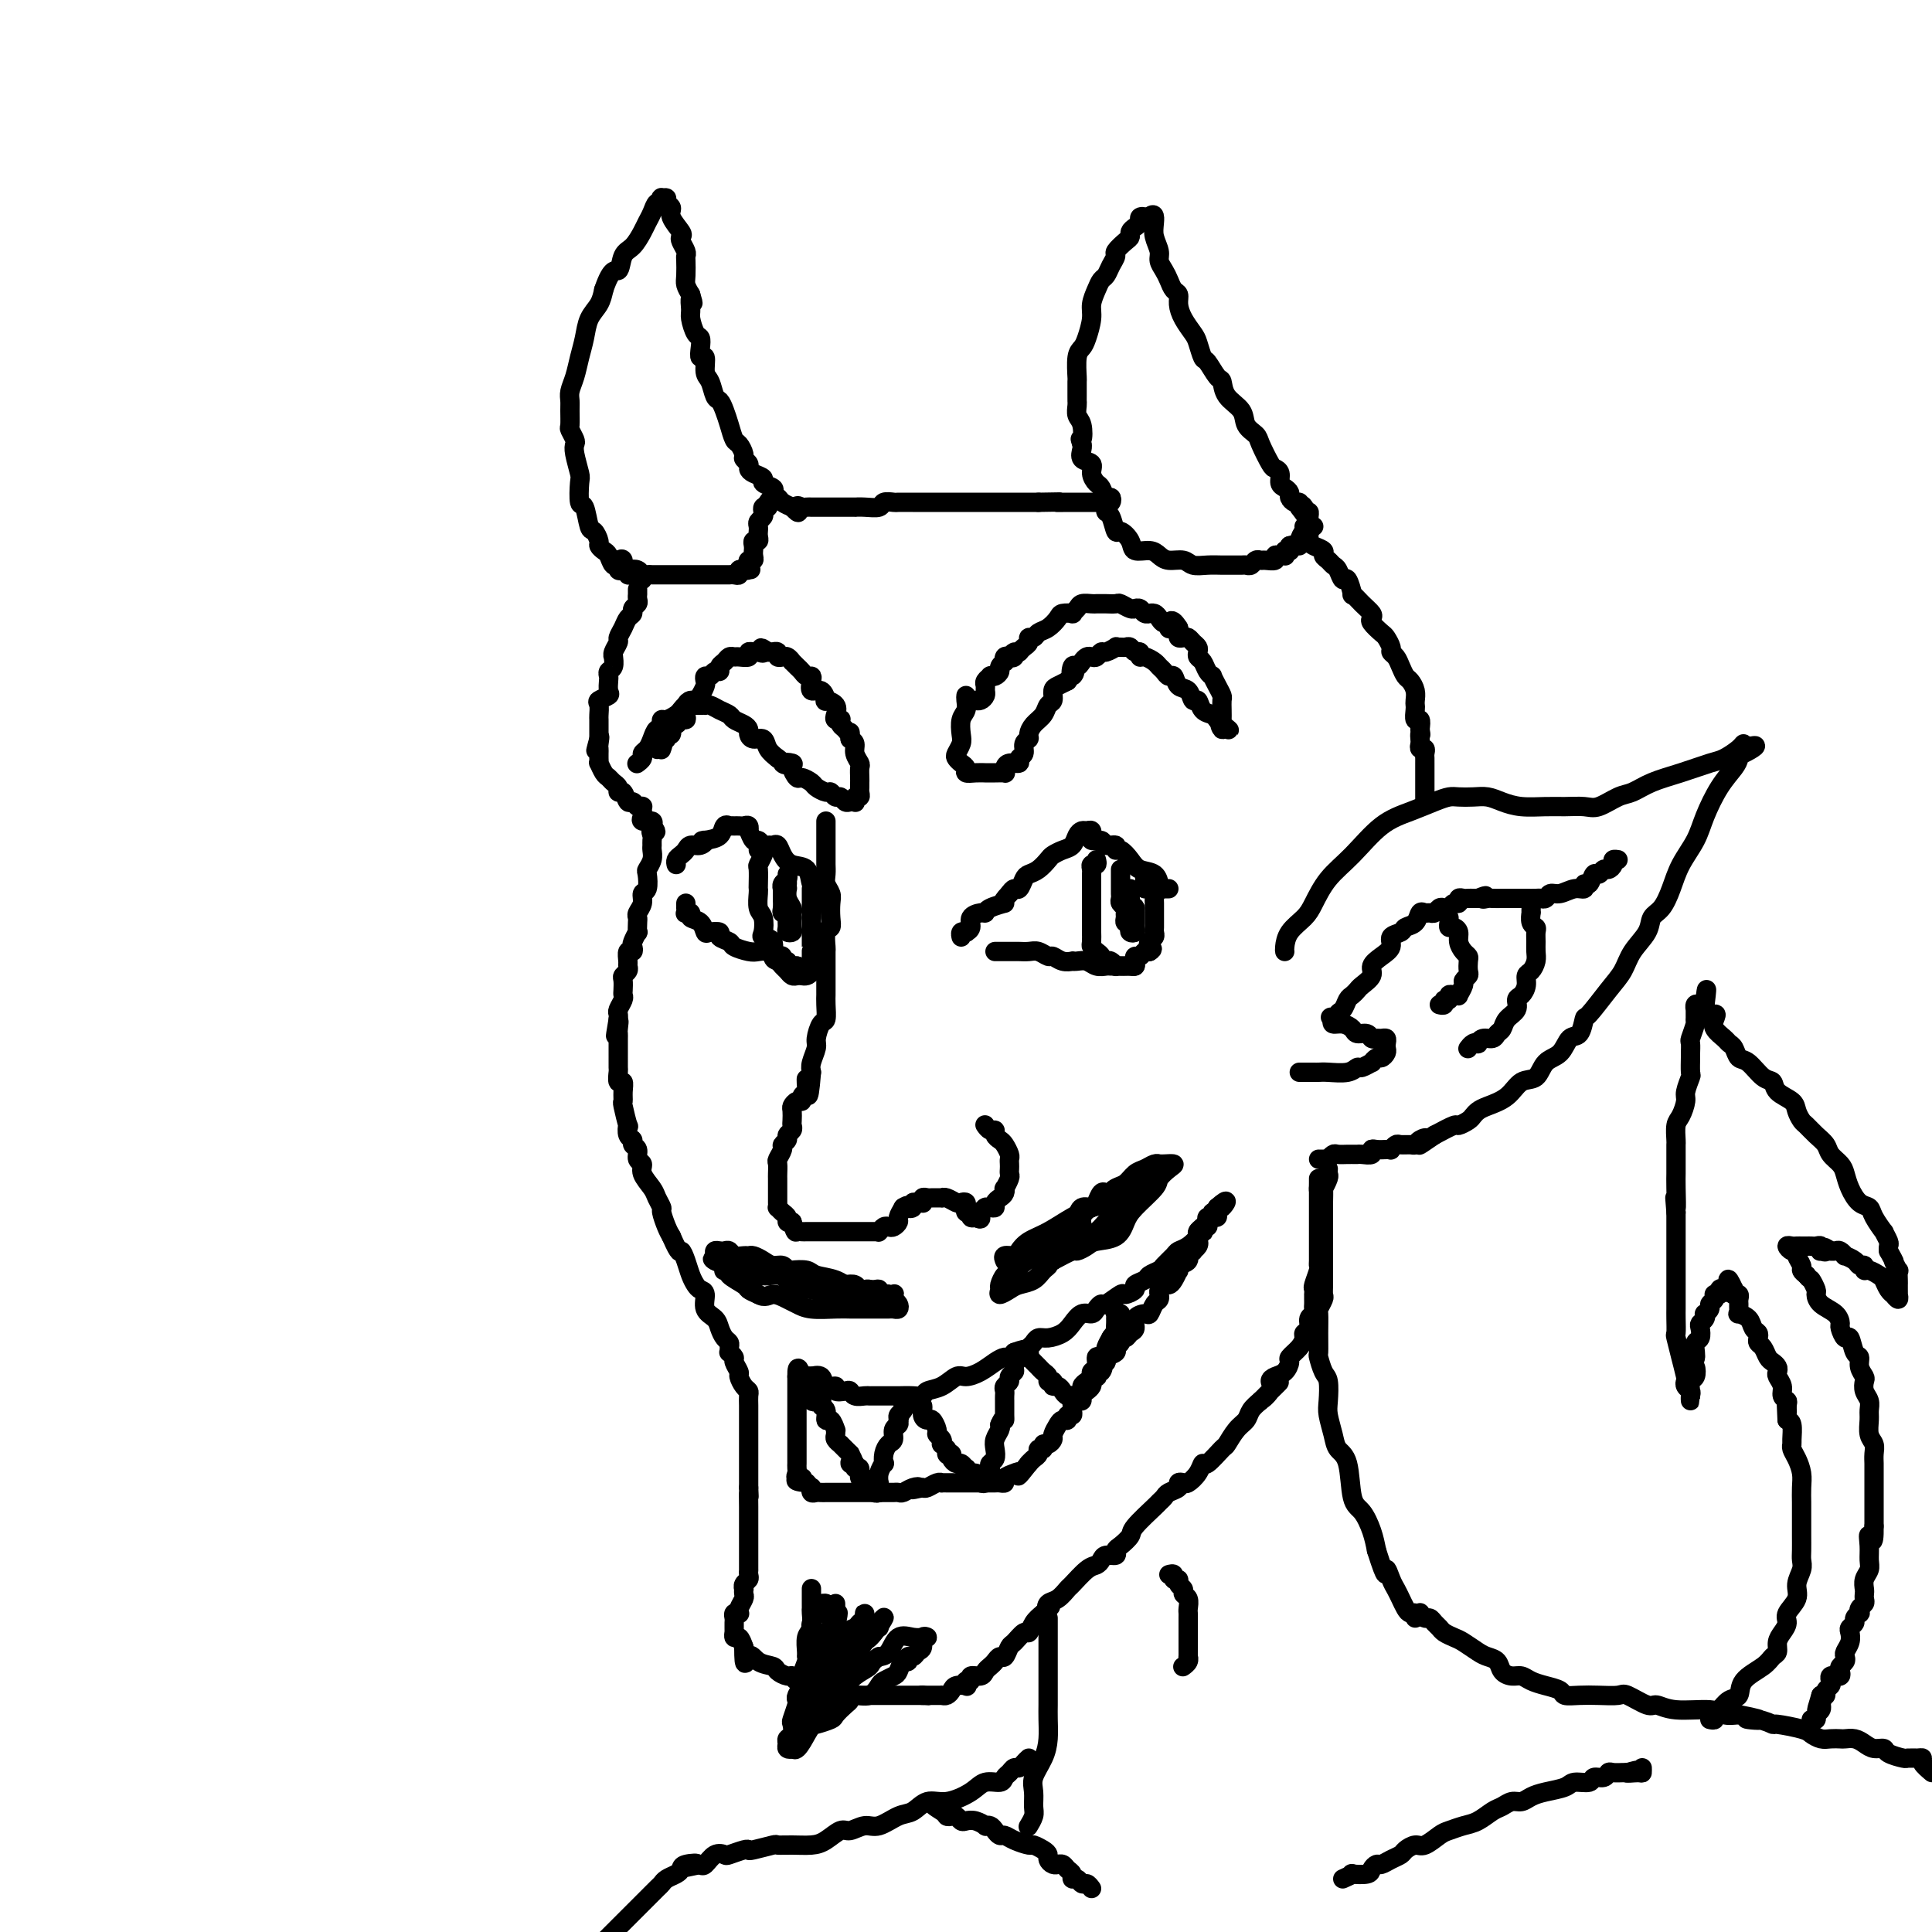 <svg viewBox='0 0 400 400' version='1.1' xmlns='http://www.w3.org/2000/svg' xmlns:xlink='http://www.w3.org/1999/xlink'><g fill='none' stroke='rgb(0,0,0)' stroke-width='4' stroke-linecap='round' stroke-linejoin='round'><path d='M133,120c-0.726,-0.452 -1.452,-0.905 -2,-1c-0.548,-0.095 -0.916,0.166 -1,0c-0.084,-0.166 0.118,-0.761 0,-1c-0.118,-0.239 -0.557,-0.123 -1,0c-0.443,0.123 -0.892,0.255 -1,0c-0.108,-0.255 0.125,-0.895 0,-1c-0.125,-0.105 -0.607,0.324 -1,0c-0.393,-0.324 -0.697,-1.401 -1,-2c-0.303,-0.599 -0.606,-0.721 -1,-1c-0.394,-0.279 -0.879,-0.717 -1,-1c-0.121,-0.283 0.122,-0.412 0,-1c-0.122,-0.588 -0.607,-1.636 -1,-2c-0.393,-0.364 -0.693,-0.045 -1,-1c-0.307,-0.955 -0.622,-3.183 -1,-4c-0.378,-0.817 -0.820,-0.222 -1,-1c-0.180,-0.778 -0.100,-2.928 0,-4c0.100,-1.072 0.219,-1.065 0,-2c-0.219,-0.935 -0.777,-2.812 -1,-4c-0.223,-1.188 -0.112,-1.687 0,-2c0.112,-0.313 0.227,-0.440 0,-1c-0.227,-0.560 -0.794,-1.553 -1,-2c-0.206,-0.447 -0.052,-0.348 0,-1c0.052,-0.652 0.003,-2.053 0,-3c-0.003,-0.947 0.041,-1.439 0,-2c-0.041,-0.561 -0.167,-1.193 0,-2c0.167,-0.807 0.626,-1.791 1,-3c0.374,-1.209 0.664,-2.644 1,-4c0.336,-1.356 0.719,-2.631 1,-4c0.281,-1.369 0.460,-2.830 1,-4c0.540,-1.170 1.440,-2.049 2,-3c0.560,-0.951 0.780,-1.976 1,-3'/><path d='M125,60c1.726,-5.077 2.543,-3.769 3,-4c0.457,-0.231 0.556,-2.001 1,-3c0.444,-0.999 1.232,-1.228 2,-2c0.768,-0.772 1.516,-2.087 2,-3c0.484,-0.913 0.704,-1.425 1,-2c0.296,-0.575 0.667,-1.211 1,-2c0.333,-0.789 0.629,-1.729 1,-2c0.371,-0.271 0.816,0.127 1,0c0.184,-0.127 0.106,-0.778 0,-1c-0.106,-0.222 -0.241,-0.016 0,0c0.241,0.016 0.857,-0.157 1,0c0.143,0.157 -0.186,0.644 0,1c0.186,0.356 0.886,0.581 1,1c0.114,0.419 -0.358,1.033 0,2c0.358,0.967 1.546,2.287 2,3c0.454,0.713 0.174,0.819 0,1c-0.174,0.181 -0.243,0.436 0,1c0.243,0.564 0.796,1.435 1,2c0.204,0.565 0.057,0.823 0,1c-0.057,0.177 -0.026,0.274 0,1c0.026,0.726 0.045,2.080 0,3c-0.045,0.920 -0.156,1.406 0,2c0.156,0.594 0.578,1.297 1,2'/><path d='M143,61c0.925,3.065 0.237,1.226 0,1c-0.237,-0.226 -0.025,1.160 0,2c0.025,0.840 -0.138,1.133 0,2c0.138,0.867 0.577,2.306 1,3c0.423,0.694 0.831,0.641 1,1c0.169,0.359 0.101,1.130 0,2c-0.101,0.870 -0.234,1.837 0,2c0.234,0.163 0.836,-0.480 1,0c0.164,0.480 -0.111,2.081 0,3c0.111,0.919 0.607,1.155 1,2c0.393,0.845 0.683,2.300 1,3c0.317,0.700 0.662,0.645 1,1c0.338,0.355 0.669,1.121 1,2c0.331,0.879 0.662,1.871 1,3c0.338,1.129 0.683,2.397 1,3c0.317,0.603 0.606,0.543 1,1c0.394,0.457 0.892,1.432 1,2c0.108,0.568 -0.173,0.730 0,1c0.173,0.270 0.801,0.650 1,1c0.199,0.350 -0.030,0.671 0,1c0.030,0.329 0.320,0.665 1,1c0.680,0.335 1.751,0.668 2,1c0.249,0.332 -0.322,0.663 0,1c0.322,0.337 1.538,0.682 2,1c0.462,0.318 0.170,0.611 0,1c-0.170,0.389 -0.217,0.875 0,1c0.217,0.125 0.699,-0.110 1,0c0.301,0.110 0.421,0.566 1,1c0.579,0.434 1.617,0.848 2,1c0.383,0.152 0.109,0.044 0,0c-0.109,-0.044 -0.055,-0.022 0,0'/><path d='M164,105c2.034,2.166 1.119,0.580 1,0c-0.119,-0.580 0.560,-0.155 1,0c0.440,0.155 0.643,0.042 1,0c0.357,-0.042 0.869,-0.011 1,0c0.131,0.011 -0.120,0.003 0,0c0.120,-0.003 0.610,-0.001 1,0c0.390,0.001 0.680,0.000 1,0c0.320,-0.000 0.672,-0.000 1,0c0.328,0.000 0.633,0.000 1,0c0.367,-0.000 0.797,-0.000 1,0c0.203,0.000 0.181,0.001 1,0c0.819,-0.001 2.480,-0.004 3,0c0.520,0.004 -0.102,0.015 0,0c0.102,-0.015 0.929,-0.057 2,0c1.071,0.057 2.388,0.211 3,0c0.612,-0.211 0.520,-0.789 1,-1c0.480,-0.211 1.533,-0.057 2,0c0.467,0.057 0.349,0.015 1,0c0.651,-0.015 2.072,-0.004 3,0c0.928,0.004 1.364,0.001 2,0c0.636,-0.001 1.473,-0.000 3,0c1.527,0.000 3.744,0.000 5,0c1.256,-0.000 1.550,-0.000 2,0c0.450,0.000 1.054,0.000 2,0c0.946,-0.000 2.233,-0.000 3,0c0.767,0.000 1.014,0.000 2,0c0.986,-0.000 2.710,-0.000 4,0c1.290,0.000 2.145,0.000 3,0'/><path d='M215,104c8.678,-0.155 4.873,-0.041 4,0c-0.873,0.041 1.184,0.011 2,0c0.816,-0.011 0.389,-0.003 1,0c0.611,0.003 2.258,0.002 3,0c0.742,-0.002 0.578,-0.005 1,0c0.422,0.005 1.431,0.017 2,0c0.569,-0.017 0.699,-0.064 1,0c0.301,0.064 0.771,0.239 1,0c0.229,-0.239 0.215,-0.893 0,-1c-0.215,-0.107 -0.630,0.332 -1,0c-0.370,-0.332 -0.695,-1.436 -1,-2c-0.305,-0.564 -0.589,-0.589 -1,-1c-0.411,-0.411 -0.947,-1.210 -1,-2c-0.053,-0.790 0.378,-1.573 0,-2c-0.378,-0.427 -1.563,-0.500 -2,-1c-0.437,-0.500 -0.125,-1.429 0,-2c0.125,-0.571 0.062,-0.786 0,-1'/><path d='M224,92c-0.635,-1.926 -0.223,-0.740 0,-1c0.223,-0.260 0.256,-1.965 0,-3c-0.256,-1.035 -0.801,-1.399 -1,-2c-0.199,-0.601 -0.053,-1.440 0,-2c0.053,-0.560 0.013,-0.843 0,-1c-0.013,-0.157 -0.001,-0.188 0,-1c0.001,-0.812 -0.011,-2.404 0,-3c0.011,-0.596 0.045,-0.197 0,-1c-0.045,-0.803 -0.171,-2.809 0,-4c0.171,-1.191 0.637,-1.568 1,-2c0.363,-0.432 0.622,-0.917 1,-2c0.378,-1.083 0.875,-2.762 1,-4c0.125,-1.238 -0.122,-2.036 0,-3c0.122,-0.964 0.611,-2.094 1,-3c0.389,-0.906 0.677,-1.590 1,-2c0.323,-0.410 0.682,-0.547 1,-1c0.318,-0.453 0.597,-1.220 1,-2c0.403,-0.780 0.930,-1.571 1,-2c0.070,-0.429 -0.318,-0.496 0,-1c0.318,-0.504 1.343,-1.444 2,-2c0.657,-0.556 0.946,-0.727 1,-1c0.054,-0.273 -0.125,-0.648 0,-1c0.125,-0.352 0.556,-0.680 1,-1c0.444,-0.320 0.903,-0.632 1,-1c0.097,-0.368 -0.166,-0.791 0,-1c0.166,-0.209 0.762,-0.202 1,0c0.238,0.202 0.119,0.601 0,1'/><path d='M237,46c2.172,-2.770 2.102,-1.195 2,0c-0.102,1.195 -0.234,2.011 0,3c0.234,0.989 0.836,2.153 1,3c0.164,0.847 -0.110,1.378 0,2c0.110,0.622 0.603,1.335 1,2c0.397,0.665 0.697,1.283 1,2c0.303,0.717 0.610,1.533 1,2c0.390,0.467 0.864,0.585 1,1c0.136,0.415 -0.065,1.127 0,2c0.065,0.873 0.398,1.905 1,3c0.602,1.095 1.474,2.252 2,3c0.526,0.748 0.705,1.088 1,2c0.295,0.912 0.707,2.397 1,3c0.293,0.603 0.468,0.324 1,1c0.532,0.676 1.423,2.306 2,3c0.577,0.694 0.841,0.452 1,1c0.159,0.548 0.212,1.888 1,3c0.788,1.112 2.309,1.997 3,3c0.691,1.003 0.552,2.125 1,3c0.448,0.875 1.483,1.504 2,2c0.517,0.496 0.516,0.858 1,2c0.484,1.142 1.453,3.066 2,4c0.547,0.934 0.672,0.880 1,1c0.328,0.120 0.858,0.413 1,1c0.142,0.587 -0.103,1.468 0,2c0.103,0.532 0.553,0.716 1,1c0.447,0.284 0.890,0.667 1,1c0.110,0.333 -0.115,0.615 0,1c0.115,0.385 0.569,0.873 1,1c0.431,0.127 0.837,-0.107 1,0c0.163,0.107 0.081,0.553 0,1'/><path d='M269,105c3.337,4.732 1.679,1.060 1,0c-0.679,-1.060 -0.379,0.490 0,1c0.379,0.510 0.837,-0.021 1,0c0.163,0.021 0.030,0.594 0,1c-0.030,0.406 0.044,0.645 0,1c-0.044,0.355 -0.204,0.826 0,1c0.204,0.174 0.773,0.050 1,0c0.227,-0.050 0.114,-0.025 0,0'/><path d='M132,122c-0.002,0.447 -0.005,0.893 0,1c0.005,0.107 0.016,-0.126 0,0c-0.016,0.126 -0.060,0.610 0,1c0.060,0.390 0.224,0.684 0,1c-0.224,0.316 -0.834,0.652 -1,1c-0.166,0.348 0.114,0.708 0,1c-0.114,0.292 -0.623,0.515 -1,1c-0.377,0.485 -0.623,1.230 -1,2c-0.377,0.770 -0.886,1.563 -1,2c-0.114,0.437 0.167,0.516 0,1c-0.167,0.484 -0.780,1.372 -1,2c-0.220,0.628 -0.045,0.995 0,1c0.045,0.005 -0.040,-0.350 0,0c0.040,0.350 0.206,1.407 0,2c-0.206,0.593 -0.785,0.722 -1,1c-0.215,0.278 -0.065,0.705 0,1c0.065,0.295 0.046,0.459 0,1c-0.046,0.541 -0.117,1.458 0,2c0.117,0.542 0.424,0.708 0,1c-0.424,0.292 -1.578,0.708 -2,1c-0.422,0.292 -0.113,0.459 0,1c0.113,0.541 0.030,1.457 0,2c-0.030,0.543 -0.008,0.712 0,1c0.008,0.288 0.002,0.693 0,1c-0.002,0.307 -0.001,0.516 0,1c0.001,0.484 0.000,1.242 0,2'/><path d='M124,153c-1.238,4.748 -0.332,1.117 0,0c0.332,-1.117 0.089,0.279 0,1c-0.089,0.721 -0.025,0.766 0,1c0.025,0.234 0.010,0.658 0,1c-0.010,0.342 -0.014,0.602 0,1c0.014,0.398 0.045,0.933 0,1c-0.045,0.067 -0.166,-0.333 0,0c0.166,0.333 0.618,1.400 1,2c0.382,0.600 0.694,0.733 1,1c0.306,0.267 0.607,0.668 1,1c0.393,0.332 0.879,0.596 1,1c0.121,0.404 -0.122,0.949 0,1c0.122,0.051 0.611,-0.393 1,0c0.389,0.393 0.679,1.622 1,2c0.321,0.378 0.675,-0.096 1,0c0.325,0.096 0.623,0.761 1,1c0.377,0.239 0.834,0.053 1,0c0.166,-0.053 0.043,0.028 0,0c-0.043,-0.028 -0.004,-0.166 0,0c0.004,0.166 -0.027,0.637 0,1c0.027,0.363 0.112,0.619 0,1c-0.112,0.381 -0.422,0.886 0,1c0.422,0.114 1.575,-0.161 2,0c0.425,0.161 0.121,0.760 0,1c-0.121,0.240 -0.061,0.120 0,0'/><path d='M135,171c1.547,1.880 0.414,1.080 0,1c-0.414,-0.080 -0.110,0.558 0,1c0.110,0.442 0.026,0.686 0,1c-0.026,0.314 0.007,0.698 0,1c-0.007,0.302 -0.053,0.522 0,1c0.053,0.478 0.206,1.212 0,2c-0.206,0.788 -0.772,1.628 -1,2c-0.228,0.372 -0.117,0.274 0,1c0.117,0.726 0.242,2.275 0,3c-0.242,0.725 -0.849,0.627 -1,1c-0.151,0.373 0.156,1.218 0,2c-0.156,0.782 -0.773,1.500 -1,2c-0.227,0.500 -0.065,0.782 0,1c0.065,0.218 0.031,0.373 0,1c-0.031,0.627 -0.060,1.727 0,2c0.060,0.273 0.208,-0.283 0,0c-0.208,0.283 -0.774,1.403 -1,2c-0.226,0.597 -0.113,0.671 0,1c0.113,0.329 0.228,0.914 0,1c-0.228,0.086 -0.797,-0.328 -1,0c-0.203,0.328 -0.040,1.396 0,2c0.040,0.604 -0.042,0.743 0,1c0.042,0.257 0.207,0.632 0,1c-0.207,0.368 -0.787,0.727 -1,1c-0.213,0.273 -0.061,0.458 0,1c0.061,0.542 0.030,1.441 0,2c-0.030,0.559 -0.061,0.780 0,1c0.061,0.220 0.212,0.440 0,1c-0.212,0.560 -0.788,1.458 -1,2c-0.212,0.542 -0.061,0.726 0,1c0.061,0.274 0.030,0.637 0,1'/><path d='M128,211c-1.083,6.367 -0.290,2.283 0,1c0.290,-1.283 0.078,0.234 0,1c-0.078,0.766 -0.021,0.782 0,1c0.021,0.218 0.006,0.637 0,1c-0.006,0.363 -0.001,0.670 0,1c0.001,0.330 0.000,0.684 0,1c-0.000,0.316 0.000,0.594 0,1c-0.000,0.406 -0.001,0.940 0,1c0.001,0.060 0.004,-0.353 0,0c-0.004,0.353 -0.015,1.473 0,2c0.015,0.527 0.057,0.460 0,1c-0.057,0.540 -0.212,1.685 0,2c0.212,0.315 0.793,-0.201 1,0c0.207,0.201 0.042,1.120 0,2c-0.042,0.880 0.040,1.721 0,2c-0.040,0.279 -0.203,-0.003 0,1c0.203,1.003 0.771,3.291 1,4c0.229,0.709 0.118,-0.162 0,0c-0.118,0.162 -0.243,1.357 0,2c0.243,0.643 0.854,0.735 1,1c0.146,0.265 -0.173,0.703 0,1c0.173,0.297 0.838,0.454 1,1c0.162,0.546 -0.178,1.483 0,2c0.178,0.517 0.875,0.615 1,1c0.125,0.385 -0.321,1.057 0,2c0.321,0.943 1.409,2.157 2,3c0.591,0.843 0.683,1.314 1,2c0.317,0.686 0.858,1.586 1,2c0.142,0.414 -0.116,0.342 0,1c0.116,0.658 0.604,2.045 1,3c0.396,0.955 0.698,1.477 1,2'/><path d='M139,256c1.797,4.157 1.791,3.051 2,3c0.209,-0.051 0.635,0.954 1,2c0.365,1.046 0.670,2.132 1,3c0.330,0.868 0.683,1.517 1,2c0.317,0.483 0.596,0.801 1,1c0.404,0.199 0.934,0.281 1,1c0.066,0.719 -0.332,2.077 0,3c0.332,0.923 1.395,1.413 2,2c0.605,0.587 0.751,1.272 1,2c0.249,0.728 0.602,1.501 1,2c0.398,0.499 0.843,0.726 1,1c0.157,0.274 0.027,0.597 0,1c-0.027,0.403 0.049,0.885 0,1c-0.049,0.115 -0.224,-0.139 0,0c0.224,0.139 0.847,0.671 1,1c0.153,0.329 -0.166,0.455 0,1c0.166,0.545 0.815,1.507 1,2c0.185,0.493 -0.094,0.516 0,1c0.094,0.484 0.561,1.429 1,2c0.439,0.571 0.850,0.768 1,1c0.150,0.232 0.040,0.497 0,1c-0.040,0.503 -0.011,1.242 0,2c0.011,0.758 0.003,1.534 0,2c-0.003,0.466 -0.001,0.620 0,1c0.001,0.380 0.000,0.985 0,2c-0.000,1.015 -0.000,2.439 0,3c0.000,0.561 0.000,0.258 0,1c-0.000,0.742 -0.000,2.529 0,3c0.000,0.471 0.000,-0.373 0,0c-0.000,0.373 -0.000,1.964 0,3c0.000,1.036 0.000,1.518 0,2'/><path d='M155,308c0.155,3.340 0.041,1.191 0,1c-0.041,-0.191 -0.011,1.574 0,3c0.011,1.426 0.003,2.511 0,3c-0.003,0.489 -0.001,0.383 0,1c0.001,0.617 0.000,1.957 0,3c-0.000,1.043 -0.000,1.790 0,2c0.000,0.210 0.000,-0.116 0,0c-0.000,0.116 -0.000,0.675 0,1c0.000,0.325 0.001,0.416 0,1c-0.001,0.584 -0.004,1.662 0,2c0.004,0.338 0.015,-0.063 0,0c-0.015,0.063 -0.057,0.590 0,1c0.057,0.410 0.211,0.701 0,1c-0.211,0.299 -0.788,0.604 -1,1c-0.212,0.396 -0.061,0.883 0,1c0.061,0.117 0.030,-0.137 0,0c-0.030,0.137 -0.060,0.664 0,1c0.060,0.336 0.208,0.482 0,1c-0.208,0.518 -0.774,1.410 -1,2c-0.226,0.590 -0.113,0.879 0,1c0.113,0.121 0.226,0.074 0,0c-0.226,-0.074 -0.793,-0.173 -1,0c-0.207,0.173 -0.055,0.620 0,1c0.055,0.380 0.014,0.695 0,1c-0.014,0.305 -0.001,0.602 0,1c0.001,0.398 -0.011,0.897 0,1c0.011,0.103 0.044,-0.189 0,0c-0.044,0.189 -0.166,0.859 0,1c0.166,0.141 0.619,-0.245 1,0c0.381,0.245 0.691,1.123 1,2'/><path d='M154,341c-0.003,5.511 0.489,2.787 1,2c0.511,-0.787 1.040,0.362 2,1c0.960,0.638 2.350,0.763 3,1c0.650,0.237 0.559,0.584 1,1c0.441,0.416 1.415,0.900 2,1c0.585,0.100 0.782,-0.183 1,0c0.218,0.183 0.458,0.833 1,1c0.542,0.167 1.388,-0.148 2,0c0.612,0.148 0.990,0.758 1,1c0.010,0.242 -0.349,0.116 0,0c0.349,-0.116 1.406,-0.224 2,0c0.594,0.224 0.726,0.778 1,1c0.274,0.222 0.689,0.112 1,0c0.311,-0.112 0.517,-0.226 1,0c0.483,0.226 1.243,0.793 2,1c0.757,0.207 1.512,0.056 2,0c0.488,-0.056 0.708,-0.015 1,0c0.292,0.015 0.656,0.004 1,0c0.344,-0.004 0.670,-0.001 1,0c0.330,0.001 0.666,0.000 1,0c0.334,-0.000 0.668,-0.000 1,0c0.332,0.000 0.662,0.000 1,0c0.338,-0.000 0.682,-0.000 1,0c0.318,0.000 0.609,0.000 1,0c0.391,-0.000 0.882,-0.000 1,0c0.118,0.000 -0.137,0.000 0,0c0.137,-0.000 0.666,-0.000 1,0c0.334,0.000 0.475,0.000 1,0c0.525,-0.000 1.436,-0.000 2,0c0.564,0.000 0.782,0.000 1,0'/><path d='M191,351c2.737,0.155 0.579,0.041 0,0c-0.579,-0.041 0.419,-0.011 1,0c0.581,0.011 0.743,0.003 1,0c0.257,-0.003 0.608,0.000 1,0c0.392,-0.000 0.826,-0.003 1,0c0.174,0.003 0.087,0.011 0,0c-0.087,-0.011 -0.173,-0.042 0,0c0.173,0.042 0.607,0.156 1,0c0.393,-0.156 0.745,-0.582 1,-1c0.255,-0.418 0.412,-0.829 1,-1c0.588,-0.171 1.606,-0.102 2,0c0.394,0.102 0.165,0.238 0,0c-0.165,-0.238 -0.266,-0.851 0,-1c0.266,-0.149 0.897,0.167 1,0c0.103,-0.167 -0.323,-0.818 0,-1c0.323,-0.182 1.396,0.105 2,0c0.604,-0.105 0.739,-0.601 1,-1c0.261,-0.399 0.648,-0.703 1,-1c0.352,-0.297 0.671,-0.589 1,-1c0.329,-0.411 0.669,-0.941 1,-1c0.331,-0.059 0.652,0.354 1,0c0.348,-0.354 0.722,-1.474 1,-2c0.278,-0.526 0.458,-0.459 1,-1c0.542,-0.541 1.444,-1.691 2,-2c0.556,-0.309 0.765,0.225 1,0c0.235,-0.225 0.496,-1.207 1,-2c0.504,-0.793 1.252,-1.396 2,-2'/><path d='M216,334c2.262,-2.185 1.416,-1.147 1,-1c-0.416,0.147 -0.403,-0.598 0,-1c0.403,-0.402 1.197,-0.461 2,-1c0.803,-0.539 1.616,-1.559 2,-2c0.384,-0.441 0.339,-0.304 1,-1c0.661,-0.696 2.027,-2.224 3,-3c0.973,-0.776 1.553,-0.800 2,-1c0.447,-0.200 0.763,-0.578 1,-1c0.237,-0.422 0.397,-0.890 1,-1c0.603,-0.110 1.650,0.139 2,0c0.350,-0.139 0.003,-0.664 0,-1c-0.003,-0.336 0.338,-0.481 1,-1c0.662,-0.519 1.645,-1.410 2,-2c0.355,-0.590 0.083,-0.879 1,-2c0.917,-1.121 3.024,-3.074 4,-4c0.976,-0.926 0.821,-0.826 1,-1c0.179,-0.174 0.692,-0.621 1,-1c0.308,-0.379 0.410,-0.689 1,-1c0.590,-0.311 1.667,-0.625 2,-1c0.333,-0.375 -0.079,-0.813 0,-1c0.079,-0.187 0.649,-0.124 1,0c0.351,0.124 0.483,0.309 1,0c0.517,-0.309 1.419,-1.114 2,-2c0.581,-0.886 0.841,-1.855 1,-2c0.159,-0.145 0.218,0.533 1,0c0.782,-0.533 2.289,-2.278 3,-3c0.711,-0.722 0.627,-0.420 1,-1c0.373,-0.580 1.203,-2.042 2,-3c0.797,-0.958 1.561,-1.412 2,-2c0.439,-0.588 0.554,-1.311 1,-2c0.446,-0.689 1.223,-1.345 2,-2'/><path d='M261,290c7.125,-7.001 2.437,-2.505 1,-1c-1.437,1.505 0.376,0.018 1,-1c0.624,-1.018 0.060,-1.567 0,-2c-0.060,-0.433 0.383,-0.749 1,-1c0.617,-0.251 1.409,-0.438 2,-1c0.591,-0.562 0.980,-1.499 1,-2c0.020,-0.501 -0.330,-0.567 0,-1c0.330,-0.433 1.341,-1.233 2,-2c0.659,-0.767 0.965,-1.501 1,-2c0.035,-0.499 -0.201,-0.764 0,-1c0.201,-0.236 0.838,-0.445 1,-1c0.162,-0.555 -0.153,-1.458 0,-2c0.153,-0.542 0.773,-0.724 1,-1c0.227,-0.276 0.061,-0.647 0,-1c-0.061,-0.353 -0.016,-0.686 0,-1c0.016,-0.314 0.003,-0.607 0,-1c-0.003,-0.393 0.003,-0.886 0,-1c-0.003,-0.114 -0.015,0.152 0,0c0.015,-0.152 0.057,-0.721 0,-1c-0.057,-0.279 -0.211,-0.266 0,-1c0.211,-0.734 0.789,-2.213 1,-3c0.211,-0.787 0.057,-0.881 0,-1c-0.057,-0.119 -0.015,-0.263 0,-1c0.015,-0.737 0.004,-2.066 0,-3c-0.004,-0.934 -0.001,-1.471 0,-2c0.001,-0.529 0.000,-1.048 0,-2c-0.000,-0.952 -0.000,-2.338 0,-3c0.000,-0.662 0.000,-0.601 0,-1c-0.000,-0.399 -0.000,-1.257 0,-2c0.000,-0.743 0.000,-1.372 0,-2'/><path d='M273,246c0.155,-3.668 0.041,-0.839 0,0c-0.041,0.839 -0.011,-0.313 0,-1c0.011,-0.687 0.003,-0.911 0,-1c-0.003,-0.089 -0.002,-0.045 0,0'/><path d='M266,197c-0.034,-0.158 -0.068,-0.317 0,-1c0.068,-0.683 0.239,-1.892 1,-3c0.761,-1.108 2.113,-2.117 3,-3c0.887,-0.883 1.310,-1.640 2,-3c0.690,-1.360 1.647,-3.324 3,-5c1.353,-1.676 3.101,-3.066 5,-5c1.899,-1.934 3.950,-4.413 6,-6c2.050,-1.587 4.099,-2.281 6,-3c1.901,-0.719 3.653,-1.461 5,-2c1.347,-0.539 2.289,-0.874 3,-1c0.711,-0.126 1.193,-0.044 2,0c0.807,0.044 1.941,0.050 3,0c1.059,-0.050 2.043,-0.157 3,0c0.957,0.157 1.887,0.577 3,1c1.113,0.423 2.407,0.847 4,1c1.593,0.153 3.483,0.034 5,0c1.517,-0.034 2.660,0.017 4,0c1.340,-0.017 2.877,-0.102 4,0c1.123,0.102 1.831,0.389 3,0c1.169,-0.389 2.799,-1.456 4,-2c1.201,-0.544 1.973,-0.564 3,-1c1.027,-0.436 2.310,-1.286 4,-2c1.690,-0.714 3.787,-1.292 6,-2c2.213,-0.708 4.540,-1.546 6,-2c1.460,-0.454 2.051,-0.524 3,-1c0.949,-0.476 2.255,-1.359 3,-2c0.745,-0.641 0.927,-1.040 1,-1c0.073,0.040 0.036,0.520 0,1'/><path d='M361,155c4.703,-1.619 1.462,0.333 0,1c-1.462,0.667 -1.144,0.050 -1,0c0.144,-0.050 0.114,0.467 0,1c-0.114,0.533 -0.313,1.082 -1,2c-0.687,0.918 -1.861,2.205 -3,4c-1.139,1.795 -2.244,4.099 -3,6c-0.756,1.901 -1.162,3.401 -2,5c-0.838,1.599 -2.106,3.298 -3,5c-0.894,1.702 -1.412,3.406 -2,5c-0.588,1.594 -1.245,3.077 -2,4c-0.755,0.923 -1.607,1.287 -2,2c-0.393,0.713 -0.326,1.775 -1,3c-0.674,1.225 -2.089,2.612 -3,4c-0.911,1.388 -1.318,2.775 -2,4c-0.682,1.225 -1.639,2.287 -3,4c-1.361,1.713 -3.126,4.077 -4,5c-0.874,0.923 -0.857,0.406 -1,1c-0.143,0.594 -0.446,2.300 -1,3c-0.554,0.700 -1.359,0.395 -2,1c-0.641,0.605 -1.118,2.119 -2,3c-0.882,0.881 -2.169,1.129 -3,2c-0.831,0.871 -1.206,2.366 -2,3c-0.794,0.634 -2.006,0.408 -3,1c-0.994,0.592 -1.771,2.004 -3,3c-1.229,0.996 -2.911,1.578 -4,2c-1.089,0.422 -1.585,0.686 -2,1c-0.415,0.314 -0.749,0.678 -1,1c-0.251,0.322 -0.418,0.602 -1,1c-0.582,0.398 -1.580,0.915 -2,1c-0.420,0.085 -0.263,-0.261 -1,0c-0.737,0.261 -2.369,1.131 -4,2'/><path d='M297,235c-5.047,3.492 -2.666,1.720 -2,1c0.666,-0.720 -0.385,-0.390 -1,0c-0.615,0.390 -0.796,0.840 -1,1c-0.204,0.160 -0.432,0.029 -1,0c-0.568,-0.029 -1.475,0.045 -2,0c-0.525,-0.045 -0.669,-0.208 -1,0c-0.331,0.208 -0.849,0.787 -1,1c-0.151,0.213 0.067,0.061 0,0c-0.067,-0.061 -0.417,-0.030 -1,0c-0.583,0.030 -1.399,0.061 -2,0c-0.601,-0.061 -0.988,-0.212 -1,0c-0.012,0.212 0.351,0.789 0,1c-0.351,0.211 -1.417,0.056 -2,0c-0.583,-0.056 -0.685,-0.015 -1,0c-0.315,0.015 -0.844,0.003 -1,0c-0.156,-0.003 0.059,0.003 0,0c-0.059,-0.003 -0.393,-0.015 -1,0c-0.607,0.015 -1.486,0.057 -2,0c-0.514,-0.057 -0.663,-0.211 -1,0c-0.337,0.211 -0.861,0.789 -1,1c-0.139,0.211 0.107,0.057 0,0c-0.107,-0.057 -0.567,-0.015 -1,0c-0.433,0.015 -0.838,0.004 -1,0c-0.162,-0.004 -0.081,-0.002 0,0'/><path d='M271,110c0.014,0.333 0.027,0.667 0,1c-0.027,0.333 -0.095,0.667 0,1c0.095,0.333 0.354,0.667 1,1c0.646,0.333 1.679,0.665 2,1c0.321,0.335 -0.068,0.672 0,1c0.068,0.328 0.595,0.645 1,1c0.405,0.355 0.687,0.748 1,1c0.313,0.252 0.657,0.364 1,1c0.343,0.636 0.686,1.798 1,2c0.314,0.202 0.599,-0.556 1,0c0.401,0.556 0.917,2.425 1,3c0.083,0.575 -0.267,-0.145 0,0c0.267,0.145 1.150,1.156 2,2c0.850,0.844 1.666,1.520 2,2c0.334,0.480 0.184,0.762 0,1c-0.184,0.238 -0.404,0.431 0,1c0.404,0.569 1.432,1.514 2,2c0.568,0.486 0.677,0.514 1,1c0.323,0.486 0.860,1.429 1,2c0.140,0.571 -0.117,0.768 0,1c0.117,0.232 0.610,0.499 1,1c0.390,0.501 0.679,1.237 1,2c0.321,0.763 0.674,1.553 1,2c0.326,0.447 0.623,0.552 1,1c0.377,0.448 0.832,1.238 1,2c0.168,0.762 0.049,1.495 0,2c-0.049,0.505 -0.027,0.782 0,1c0.027,0.218 0.059,0.378 0,1c-0.059,0.622 -0.208,1.706 0,2c0.208,0.294 0.774,-0.202 1,0c0.226,0.202 0.113,1.101 0,2'/><path d='M294,151c0.311,1.724 0.087,1.036 0,1c-0.087,-0.036 -0.037,0.582 0,1c0.037,0.418 0.063,0.637 0,1c-0.063,0.363 -0.213,0.872 0,1c0.213,0.128 0.789,-0.124 1,0c0.211,0.124 0.057,0.625 0,1c-0.057,0.375 -0.015,0.625 0,1c0.015,0.375 0.004,0.874 0,1c-0.004,0.126 -0.001,-0.120 0,0c0.001,0.120 0.000,0.606 0,1c-0.000,0.394 -0.000,0.697 0,1c0.000,0.303 0.000,0.606 0,1c-0.000,0.394 -0.000,0.879 0,1c0.000,0.121 0.000,-0.122 0,0c-0.000,0.122 -0.000,0.607 0,1c0.000,0.393 0.000,0.693 0,1c-0.000,0.307 -0.000,0.621 0,1c0.000,0.379 0.000,0.823 0,1c-0.000,0.177 -0.000,0.089 0,0'/><path d='M269,222c0.334,-0.000 0.668,-0.000 1,0c0.332,0.000 0.662,0.001 1,0c0.338,-0.001 0.682,-0.004 1,0c0.318,0.004 0.609,0.016 1,0c0.391,-0.016 0.883,-0.061 2,0c1.117,0.061 2.859,0.228 4,0c1.141,-0.228 1.682,-0.850 2,-1c0.318,-0.150 0.414,0.171 1,0c0.586,-0.171 1.663,-0.833 2,-1c0.337,-0.167 -0.067,0.163 0,0c0.067,-0.163 0.606,-0.817 1,-1c0.394,-0.183 0.642,0.105 1,0c0.358,-0.105 0.825,-0.602 1,-1c0.175,-0.398 0.058,-0.695 0,-1c-0.058,-0.305 -0.057,-0.616 0,-1c0.057,-0.384 0.171,-0.839 0,-1c-0.171,-0.161 -0.627,-0.028 -1,0c-0.373,0.028 -0.662,-0.048 -1,0c-0.338,0.048 -0.723,0.219 -1,0c-0.277,-0.219 -0.446,-0.828 -1,-1c-0.554,-0.172 -1.494,0.095 -2,0c-0.506,-0.095 -0.579,-0.551 -1,-1c-0.421,-0.449 -1.190,-0.890 -2,-1c-0.810,-0.110 -1.660,0.111 -2,0c-0.340,-0.111 -0.170,-0.556 0,-1'/><path d='M276,211c-1.462,-0.876 0.382,-0.066 1,0c0.618,0.066 0.011,-0.612 0,-1c-0.011,-0.388 0.573,-0.484 1,-1c0.427,-0.516 0.697,-1.451 1,-2c0.303,-0.549 0.640,-0.713 1,-1c0.360,-0.287 0.743,-0.696 1,-1c0.257,-0.304 0.389,-0.504 1,-1c0.611,-0.496 1.703,-1.288 2,-2c0.297,-0.712 -0.201,-1.342 0,-2c0.201,-0.658 1.099,-1.342 2,-2c0.901,-0.658 1.803,-1.288 2,-2c0.197,-0.712 -0.312,-1.505 0,-2c0.312,-0.495 1.446,-0.693 2,-1c0.554,-0.307 0.530,-0.724 1,-1c0.470,-0.276 1.435,-0.413 2,-1c0.565,-0.587 0.729,-1.625 1,-2c0.271,-0.375 0.650,-0.087 1,0c0.350,0.087 0.671,-0.028 1,0c0.329,0.028 0.665,0.200 1,0c0.335,-0.200 0.668,-0.770 1,-1c0.332,-0.230 0.663,-0.118 1,0c0.337,0.118 0.682,0.242 1,0c0.318,-0.242 0.610,-0.849 1,-1c0.390,-0.151 0.878,0.156 1,0c0.122,-0.156 -0.121,-0.774 0,-1c0.121,-0.226 0.607,-0.061 1,0c0.393,0.061 0.693,0.016 1,0c0.307,-0.016 0.621,-0.004 1,0c0.379,0.004 0.823,0.001 1,0c0.177,-0.001 0.089,-0.001 0,0'/><path d='M306,186c2.648,-1.083 1.268,-0.290 1,0c-0.268,0.290 0.575,0.078 1,0c0.425,-0.078 0.433,-0.021 1,0c0.567,0.021 1.695,0.006 2,0c0.305,-0.006 -0.213,-0.001 0,0c0.213,0.001 1.156,0.000 2,0c0.844,-0.000 1.588,0.001 2,0c0.412,-0.001 0.491,-0.004 1,0c0.509,0.004 1.448,0.016 2,0c0.552,-0.016 0.717,-0.061 1,0c0.283,0.061 0.682,0.228 1,0c0.318,-0.228 0.554,-0.850 1,-1c0.446,-0.150 1.103,0.172 2,0c0.897,-0.172 2.033,-0.839 3,-1c0.967,-0.161 1.765,0.182 2,0c0.235,-0.182 -0.092,-0.890 0,-1c0.092,-0.110 0.602,0.378 1,0c0.398,-0.378 0.685,-1.621 1,-2c0.315,-0.379 0.658,0.105 1,0c0.342,-0.105 0.684,-0.799 1,-1c0.316,-0.201 0.607,0.090 1,0c0.393,-0.090 0.889,-0.560 1,-1c0.111,-0.440 -0.162,-0.849 0,-1c0.162,-0.151 0.761,-0.043 1,0c0.239,0.043 0.120,0.022 0,0'/><path d='M317,188c-0.008,0.476 -0.016,0.953 0,1c0.016,0.047 0.057,-0.335 0,0c-0.057,0.335 -0.212,1.388 0,2c0.212,0.612 0.789,0.782 1,1c0.211,0.218 0.054,0.482 0,1c-0.054,0.518 -0.004,1.290 0,2c0.004,0.710 -0.037,1.359 0,2c0.037,0.641 0.151,1.275 0,2c-0.151,0.725 -0.566,1.541 -1,2c-0.434,0.459 -0.885,0.560 -1,1c-0.115,0.440 0.106,1.220 0,2c-0.106,0.780 -0.539,1.561 -1,2c-0.461,0.439 -0.950,0.537 -1,1c-0.050,0.463 0.338,1.291 0,2c-0.338,0.709 -1.404,1.299 -2,2c-0.596,0.701 -0.724,1.512 -1,2c-0.276,0.488 -0.700,0.653 -1,1c-0.300,0.347 -0.475,0.877 -1,1c-0.525,0.123 -1.398,-0.159 -2,0c-0.602,0.159 -0.932,0.761 -1,1c-0.068,0.239 0.126,0.116 0,0c-0.126,-0.116 -0.572,-0.223 -1,0c-0.428,0.223 -0.836,0.778 -1,1c-0.164,0.222 -0.082,0.111 0,0'/><path d='M300,190c0.022,0.305 0.044,0.609 0,1c-0.044,0.391 -0.153,0.868 0,1c0.153,0.132 0.566,-0.081 1,0c0.434,0.081 0.887,0.454 1,1c0.113,0.546 -0.114,1.263 0,2c0.114,0.737 0.567,1.493 1,2c0.433,0.507 0.844,0.766 1,1c0.156,0.234 0.057,0.443 0,1c-0.057,0.557 -0.072,1.463 0,2c0.072,0.537 0.230,0.704 0,1c-0.230,0.296 -0.849,0.721 -1,1c-0.151,0.279 0.166,0.414 0,1c-0.166,0.586 -0.814,1.625 -1,2c-0.186,0.375 0.090,0.085 0,0c-0.090,-0.085 -0.545,0.033 -1,0c-0.455,-0.033 -0.910,-0.219 -1,0c-0.090,0.219 0.186,0.843 0,1c-0.186,0.157 -0.833,-0.154 -1,0c-0.167,0.154 0.147,0.772 0,1c-0.147,0.228 -0.756,0.065 -1,0c-0.244,-0.065 -0.122,-0.033 0,0'/><path d='M171,170c0.000,0.477 0.000,0.954 0,1c-0.000,0.046 -0.000,-0.340 0,0c0.000,0.340 0.000,1.404 0,2c-0.000,0.596 -0.000,0.722 0,1c0.000,0.278 0.000,0.707 0,1c-0.000,0.293 -0.001,0.448 0,1c0.001,0.552 0.004,1.499 0,2c-0.004,0.501 -0.015,0.556 0,1c0.015,0.444 0.056,1.277 0,2c-0.056,0.723 -0.210,1.336 0,2c0.210,0.664 0.785,1.380 1,2c0.215,0.620 0.072,1.144 0,2c-0.072,0.856 -0.072,2.045 0,3c0.072,0.955 0.215,1.678 0,2c-0.215,0.322 -0.790,0.245 -1,1c-0.210,0.755 -0.056,2.342 0,3c0.056,0.658 0.015,0.385 0,1c-0.015,0.615 -0.004,2.117 0,3c0.004,0.883 0.002,1.148 0,2c-0.002,0.852 -0.003,2.292 0,3c0.003,0.708 0.011,0.683 0,1c-0.011,0.317 -0.040,0.976 0,2c0.040,1.024 0.151,2.414 0,3c-0.151,0.586 -0.562,0.370 -1,1c-0.438,0.630 -0.901,2.107 -1,3c-0.099,0.893 0.166,1.202 0,2c-0.166,0.798 -0.762,2.085 -1,3c-0.238,0.915 -0.119,1.457 0,2'/><path d='M168,222c-0.686,8.450 -0.901,3.575 -1,2c-0.099,-1.575 -0.082,0.152 0,1c0.082,0.848 0.228,0.819 0,1c-0.228,0.181 -0.832,0.572 -1,1c-0.168,0.428 0.099,0.892 0,1c-0.099,0.108 -0.563,-0.140 -1,0c-0.437,0.140 -0.848,0.667 -1,1c-0.152,0.333 -0.045,0.470 0,1c0.045,0.530 0.027,1.451 0,2c-0.027,0.549 -0.064,0.725 0,1c0.064,0.275 0.228,0.650 0,1c-0.228,0.350 -0.850,0.675 -1,1c-0.150,0.325 0.170,0.649 0,1c-0.170,0.351 -0.830,0.728 -1,1c-0.170,0.272 0.151,0.440 0,1c-0.151,0.560 -0.772,1.512 -1,2c-0.228,0.488 -0.061,0.513 0,1c0.061,0.487 0.016,1.436 0,2c-0.016,0.564 -0.004,0.743 0,1c0.004,0.257 0.001,0.594 0,1c-0.001,0.406 -0.000,0.882 0,1c0.000,0.118 0.000,-0.122 0,0c-0.000,0.122 -0.001,0.606 0,1c0.001,0.394 0.003,0.697 0,1c-0.003,0.303 -0.011,0.606 0,1c0.011,0.394 0.041,0.880 0,1c-0.041,0.120 -0.152,-0.125 0,0c0.152,0.125 0.566,0.621 1,1c0.434,0.379 0.886,0.640 1,1c0.114,0.360 -0.110,0.817 0,1c0.110,0.183 0.555,0.091 1,0'/><path d='M164,253c0.642,2.464 0.745,2.124 1,2c0.255,-0.124 0.660,-0.033 1,0c0.340,0.033 0.615,0.009 1,0c0.385,-0.009 0.880,-0.002 1,0c0.120,0.002 -0.136,0.001 0,0c0.136,-0.001 0.663,-0.000 1,0c0.337,0.000 0.483,0.000 1,0c0.517,-0.000 1.404,-0.000 2,0c0.596,0.000 0.901,0.000 1,0c0.099,-0.000 -0.009,-0.000 0,0c0.009,0.000 0.135,-0.000 1,0c0.865,0.000 2.469,0.000 3,0c0.531,-0.000 -0.013,-0.000 0,0c0.013,0.000 0.582,0.000 1,0c0.418,-0.000 0.687,-0.000 1,0c0.313,0.000 0.672,0.001 1,0c0.328,-0.001 0.627,-0.004 1,0c0.373,0.004 0.821,0.015 1,0c0.179,-0.015 0.089,-0.056 0,0c-0.089,0.056 -0.178,0.208 0,0c0.178,-0.208 0.621,-0.776 1,-1c0.379,-0.224 0.693,-0.104 1,0c0.307,0.104 0.608,0.193 1,0c0.392,-0.193 0.875,-0.667 1,-1c0.125,-0.333 -0.107,-0.524 0,-1c0.107,-0.476 0.554,-1.238 1,-2'/><path d='M187,250c1.246,-0.790 0.859,-0.264 1,0c0.141,0.264 0.808,0.268 1,0c0.192,-0.268 -0.093,-0.808 0,-1c0.093,-0.192 0.564,-0.037 1,0c0.436,0.037 0.838,-0.043 1,0c0.162,0.043 0.085,0.208 0,0c-0.085,-0.208 -0.176,-0.788 0,-1c0.176,-0.212 0.621,-0.057 1,0c0.379,0.057 0.692,0.014 1,0c0.308,-0.014 0.611,-0.000 1,0c0.389,0.000 0.863,-0.014 1,0c0.137,0.014 -0.065,0.055 0,0c0.065,-0.055 0.395,-0.207 1,0c0.605,0.207 1.483,0.772 2,1c0.517,0.228 0.673,0.118 1,0c0.327,-0.118 0.824,-0.243 1,0c0.176,0.243 0.032,0.853 0,1c-0.032,0.147 0.047,-0.171 0,0c-0.047,0.171 -0.219,0.829 0,1c0.219,0.171 0.828,-0.146 1,0c0.172,0.146 -0.094,0.756 0,1c0.094,0.244 0.547,0.122 1,0'/><path d='M202,252c1.171,0.663 1.098,0.321 1,0c-0.098,-0.321 -0.220,-0.622 0,-1c0.220,-0.378 0.781,-0.832 1,-1c0.219,-0.168 0.096,-0.048 0,0c-0.096,0.048 -0.167,0.024 0,0c0.167,-0.024 0.570,-0.047 1,0c0.430,0.047 0.886,0.166 1,0c0.114,-0.166 -0.114,-0.617 0,-1c0.114,-0.383 0.570,-0.698 1,-1c0.430,-0.302 0.833,-0.592 1,-1c0.167,-0.408 0.097,-0.935 0,-1c-0.097,-0.065 -0.222,0.334 0,0c0.222,-0.334 0.791,-1.399 1,-2c0.209,-0.601 0.057,-0.737 0,-1c-0.057,-0.263 -0.018,-0.651 0,-1c0.018,-0.349 0.016,-0.657 0,-1c-0.016,-0.343 -0.047,-0.722 0,-1c0.047,-0.278 0.171,-0.457 0,-1c-0.171,-0.543 -0.637,-1.451 -1,-2c-0.363,-0.549 -0.623,-0.739 -1,-1c-0.377,-0.261 -0.872,-0.592 -1,-1c-0.128,-0.408 0.109,-0.894 0,-1c-0.109,-0.106 -0.565,0.167 -1,0c-0.435,-0.167 -0.848,-0.776 -1,-1c-0.152,-0.224 -0.043,-0.064 0,0c0.043,0.064 0.022,0.032 0,0'/><path d='M170,187c-0.032,-0.302 -0.065,-0.604 0,-1c0.065,-0.396 0.226,-0.887 0,-1c-0.226,-0.113 -0.841,0.153 -1,0c-0.159,-0.153 0.136,-0.726 0,-1c-0.136,-0.274 -0.705,-0.249 -1,-1c-0.295,-0.751 -0.317,-2.278 -1,-3c-0.683,-0.722 -2.028,-0.639 -3,-1c-0.972,-0.361 -1.570,-1.167 -2,-2c-0.430,-0.833 -0.693,-1.692 -1,-2c-0.307,-0.308 -0.659,-0.066 -1,0c-0.341,0.066 -0.669,-0.043 -1,0c-0.331,0.043 -0.663,0.237 -1,0c-0.337,-0.237 -0.678,-0.904 -1,-1c-0.322,-0.096 -0.625,0.381 -1,0c-0.375,-0.381 -0.821,-1.619 -1,-2c-0.179,-0.381 -0.089,0.094 0,0c0.089,-0.094 0.178,-0.757 0,-1c-0.178,-0.243 -0.621,-0.065 -1,0c-0.379,0.065 -0.693,0.016 -1,0c-0.307,-0.016 -0.605,0.003 -1,0c-0.395,-0.003 -0.885,-0.026 -1,0c-0.115,0.026 0.144,0.100 0,0c-0.144,-0.100 -0.693,-0.373 -1,0c-0.307,0.373 -0.374,1.392 -1,2c-0.626,0.608 -1.813,0.804 -3,1'/><path d='M146,174c-1.361,0.245 -0.262,-0.141 0,0c0.262,0.141 -0.312,0.811 -1,1c-0.688,0.189 -1.491,-0.103 -2,0c-0.509,0.103 -0.725,0.602 -1,1c-0.275,0.398 -0.610,0.694 -1,1c-0.390,0.306 -0.836,0.621 -1,1c-0.164,0.379 -0.047,0.823 0,1c0.047,0.177 0.023,0.089 0,0'/><path d='M157,176c0.392,-0.055 0.785,-0.109 1,0c0.215,0.109 0.254,0.383 0,1c-0.254,0.617 -0.800,1.578 -1,2c-0.200,0.422 -0.055,0.305 0,1c0.055,0.695 0.018,2.201 0,3c-0.018,0.799 -0.018,0.890 0,1c0.018,0.110 0.055,0.240 0,1c-0.055,0.760 -0.203,2.152 0,3c0.203,0.848 0.758,1.152 1,2c0.242,0.848 0.173,2.241 0,3c-0.173,0.759 -0.450,0.886 0,1c0.450,0.114 1.626,0.215 2,1c0.374,0.785 -0.055,2.252 0,3c0.055,0.748 0.592,0.775 1,1c0.408,0.225 0.687,0.649 1,1c0.313,0.351 0.661,0.631 1,1c0.339,0.369 0.669,0.829 1,1c0.331,0.171 0.663,0.053 1,0c0.337,-0.053 0.679,-0.041 1,0c0.321,0.041 0.622,0.112 1,0c0.378,-0.112 0.833,-0.408 1,-1c0.167,-0.592 0.045,-1.480 0,-2c-0.045,-0.520 -0.012,-0.673 0,-1c0.012,-0.327 0.003,-0.829 0,-1c-0.003,-0.171 -0.001,-0.009 0,0c0.001,0.009 0.000,-0.133 0,-1c-0.000,-0.867 -0.000,-2.459 0,-3c0.000,-0.541 0.000,-0.030 0,0c-0.000,0.030 -0.000,-0.420 0,-1c0.000,-0.580 0.000,-1.290 0,-2'/><path d='M168,190c0.155,-2.096 0.041,-1.335 0,-1c-0.041,0.335 -0.011,0.245 0,0c0.011,-0.245 0.003,-0.644 0,-1c-0.003,-0.356 -0.001,-0.670 0,-1c0.001,-0.330 0.000,-0.676 0,-1c-0.000,-0.324 -0.000,-0.626 0,-1c0.000,-0.374 0.000,-0.821 0,-1c-0.000,-0.179 -0.000,-0.089 0,0'/><path d='M242,184c-0.453,0.009 -0.906,0.018 -1,0c-0.094,-0.018 0.170,-0.064 0,0c-0.170,0.064 -0.773,0.239 -1,0c-0.227,-0.239 -0.077,-0.893 0,-1c0.077,-0.107 0.081,0.331 0,0c-0.081,-0.331 -0.246,-1.433 -1,-2c-0.754,-0.567 -2.095,-0.601 -3,-1c-0.905,-0.399 -1.374,-1.164 -2,-2c-0.626,-0.836 -1.409,-1.745 -2,-2c-0.591,-0.255 -0.989,0.143 -1,0c-0.011,-0.143 0.365,-0.827 0,-1c-0.365,-0.173 -1.471,0.165 -2,0c-0.529,-0.165 -0.481,-0.833 -1,-1c-0.519,-0.167 -1.606,0.166 -2,0c-0.394,-0.166 -0.094,-0.829 0,-1c0.094,-0.171 -0.016,0.152 0,0c0.016,-0.152 0.160,-0.780 0,-1c-0.160,-0.220 -0.623,-0.032 -1,0c-0.377,0.032 -0.668,-0.093 -1,0c-0.332,0.093 -0.704,0.405 -1,1c-0.296,0.595 -0.516,1.472 -1,2c-0.484,0.528 -1.233,0.705 -2,1c-0.767,0.295 -1.553,0.708 -2,1c-0.447,0.292 -0.553,0.464 -1,1c-0.447,0.536 -1.233,1.435 -2,2c-0.767,0.565 -1.515,0.795 -2,1c-0.485,0.205 -0.707,0.385 -1,1c-0.293,0.615 -0.656,1.666 -1,2c-0.344,0.334 -0.670,-0.047 -1,0c-0.330,0.047 -0.665,0.524 -1,1'/><path d='M209,185c-2.379,2.420 -0.827,1.971 -1,2c-0.173,0.029 -2.070,0.536 -3,1c-0.930,0.464 -0.894,0.885 -1,1c-0.106,0.115 -0.354,-0.074 -1,0c-0.646,0.074 -1.689,0.412 -2,1c-0.311,0.588 0.109,1.424 0,2c-0.109,0.576 -0.747,0.890 -1,1c-0.253,0.110 -0.120,0.016 0,0c0.120,-0.016 0.228,0.047 0,0c-0.228,-0.047 -0.792,-0.205 -1,0c-0.208,0.205 -0.059,0.773 0,1c0.059,0.227 0.030,0.114 0,0'/><path d='M227,178c0.113,0.446 0.226,0.892 0,1c-0.226,0.108 -0.793,-0.123 -1,0c-0.207,0.123 -0.056,0.599 0,1c0.056,0.401 0.015,0.728 0,1c-0.015,0.272 -0.004,0.491 0,1c0.004,0.509 0.001,1.310 0,2c-0.001,0.690 -0.000,1.269 0,2c0.000,0.731 0.000,1.614 0,2c-0.000,0.386 -0.001,0.274 0,1c0.001,0.726 0.003,2.289 0,3c-0.003,0.711 -0.011,0.572 0,1c0.011,0.428 0.041,1.425 0,2c-0.041,0.575 -0.151,0.729 0,1c0.151,0.271 0.565,0.660 1,1c0.435,0.340 0.891,0.631 1,1c0.109,0.369 -0.129,0.817 0,1c0.129,0.183 0.626,0.102 1,0c0.374,-0.102 0.625,-0.223 1,0c0.375,0.223 0.874,0.792 1,1c0.126,0.208 -0.120,0.057 0,0c0.120,-0.057 0.607,-0.018 1,0c0.393,0.018 0.693,0.015 1,0c0.307,-0.015 0.621,-0.041 1,0c0.379,0.041 0.822,0.151 1,0c0.178,-0.151 0.090,-0.562 0,-1c-0.090,-0.438 -0.182,-0.902 0,-1c0.182,-0.098 0.636,0.170 1,0c0.364,-0.170 0.636,-0.776 1,-1c0.364,-0.224 0.818,-0.064 1,0c0.182,0.064 0.091,0.032 0,0'/><path d='M238,197c1.099,-0.643 0.347,-0.750 0,-1c-0.347,-0.250 -0.289,-0.645 0,-1c0.289,-0.355 0.810,-0.672 1,-1c0.190,-0.328 0.051,-0.666 0,-1c-0.051,-0.334 -0.014,-0.662 0,-1c0.014,-0.338 0.004,-0.686 0,-1c-0.004,-0.314 -0.001,-0.595 0,-1c0.001,-0.405 0.001,-0.934 0,-1c-0.001,-0.066 -0.003,0.332 0,0c0.003,-0.332 0.011,-1.395 0,-2c-0.011,-0.605 -0.041,-0.753 0,-1c0.041,-0.247 0.155,-0.592 0,-1c-0.155,-0.408 -0.577,-0.880 -1,-1c-0.423,-0.120 -0.845,0.112 -1,0c-0.155,-0.112 -0.042,-0.569 0,-1c0.042,-0.431 0.012,-0.838 0,-1c-0.012,-0.162 -0.006,-0.081 0,0'/><path d='M132,158c-0.120,0.088 -0.239,0.176 0,0c0.239,-0.176 0.837,-0.615 1,-1c0.163,-0.385 -0.110,-0.715 0,-1c0.110,-0.285 0.604,-0.524 1,-1c0.396,-0.476 0.694,-1.189 1,-2c0.306,-0.811 0.620,-1.719 1,-2c0.380,-0.281 0.827,0.065 1,0c0.173,-0.065 0.074,-0.542 0,-1c-0.074,-0.458 -0.122,-0.897 0,-1c0.122,-0.103 0.414,0.130 1,0c0.586,-0.130 1.467,-0.623 2,-1c0.533,-0.377 0.720,-0.637 1,-1c0.280,-0.363 0.653,-0.829 1,-1c0.347,-0.171 0.667,-0.045 1,0c0.333,0.045 0.680,0.011 1,0c0.320,-0.011 0.613,-0.000 1,0c0.387,0.000 0.867,-0.011 1,0c0.133,0.011 -0.082,0.044 0,0c0.082,-0.044 0.459,-0.167 1,0c0.541,0.167 1.245,0.622 2,1c0.755,0.378 1.561,0.678 2,1c0.439,0.322 0.512,0.665 1,1c0.488,0.335 1.392,0.663 2,1c0.608,0.337 0.922,0.685 1,1c0.078,0.315 -0.078,0.598 0,1c0.078,0.402 0.392,0.922 1,1c0.608,0.078 1.510,-0.287 2,0c0.490,0.287 0.569,1.225 1,2c0.431,0.775 1.216,1.388 2,2'/><path d='M161,157c2.731,1.935 1.059,1.274 1,1c-0.059,-0.274 1.494,-0.161 2,0c0.506,0.161 -0.034,0.372 0,1c0.034,0.628 0.643,1.675 1,2c0.357,0.325 0.463,-0.072 1,0c0.537,0.072 1.506,0.612 2,1c0.494,0.388 0.514,0.625 1,1c0.486,0.375 1.440,0.889 2,1c0.560,0.111 0.727,-0.180 1,0c0.273,0.180 0.651,0.833 1,1c0.349,0.167 0.668,-0.150 1,0c0.332,0.150 0.676,0.768 1,1c0.324,0.232 0.626,0.077 1,0c0.374,-0.077 0.818,-0.076 1,0c0.182,0.076 0.101,0.228 0,0c-0.101,-0.228 -0.223,-0.836 0,-1c0.223,-0.164 0.792,0.114 1,0c0.208,-0.114 0.056,-0.621 0,-1c-0.056,-0.379 -0.015,-0.630 0,-1c0.015,-0.370 0.005,-0.858 0,-1c-0.005,-0.142 -0.005,0.061 0,0c0.005,-0.061 0.016,-0.387 0,-1c-0.016,-0.613 -0.060,-1.512 0,-2c0.060,-0.488 0.222,-0.564 0,-1c-0.222,-0.436 -0.829,-1.233 -1,-2c-0.171,-0.767 0.094,-1.505 0,-2c-0.094,-0.495 -0.547,-0.748 -1,-1'/><path d='M176,153c-0.110,-2.189 0.115,-1.161 0,-1c-0.115,0.161 -0.570,-0.545 -1,-1c-0.430,-0.455 -0.834,-0.660 -1,-1c-0.166,-0.340 -0.095,-0.815 0,-1c0.095,-0.185 0.214,-0.078 0,0c-0.214,0.078 -0.761,0.128 -1,0c-0.239,-0.128 -0.171,-0.435 0,-1c0.171,-0.565 0.445,-1.390 0,-2c-0.445,-0.610 -1.608,-1.007 -2,-1c-0.392,0.007 -0.013,0.418 0,0c0.013,-0.418 -0.339,-1.666 -1,-2c-0.661,-0.334 -1.630,0.247 -2,0c-0.370,-0.247 -0.140,-1.323 0,-2c0.140,-0.677 0.191,-0.956 0,-1c-0.191,-0.044 -0.625,0.147 -1,0c-0.375,-0.147 -0.692,-0.632 -1,-1c-0.308,-0.368 -0.609,-0.620 -1,-1c-0.391,-0.380 -0.874,-0.887 -1,-1c-0.126,-0.113 0.106,0.167 0,0c-0.106,-0.167 -0.549,-0.781 -1,-1c-0.451,-0.219 -0.909,-0.045 -1,0c-0.091,0.045 0.187,-0.041 0,0c-0.187,0.041 -0.837,0.207 -1,0c-0.163,-0.207 0.163,-0.787 0,-1c-0.163,-0.213 -0.813,-0.057 -1,0c-0.187,0.057 0.089,0.016 0,0c-0.089,-0.016 -0.545,-0.008 -1,0'/><path d='M159,135c-2.343,-1.701 -1.200,-0.452 -1,0c0.200,0.452 -0.542,0.107 -1,0c-0.458,-0.107 -0.634,0.024 -1,0c-0.366,-0.024 -0.924,-0.203 -1,0c-0.076,0.203 0.331,0.790 0,1c-0.331,0.210 -1.399,0.045 -2,0c-0.601,-0.045 -0.735,0.030 -1,0c-0.265,-0.030 -0.663,-0.167 -1,0c-0.337,0.167 -0.615,0.637 -1,1c-0.385,0.363 -0.877,0.618 -1,1c-0.123,0.382 0.125,0.890 0,1c-0.125,0.110 -0.621,-0.179 -1,0c-0.379,0.179 -0.640,0.825 -1,1c-0.360,0.175 -0.817,-0.121 -1,0c-0.183,0.121 -0.090,0.659 0,1c0.090,0.341 0.178,0.486 0,1c-0.178,0.514 -0.622,1.398 -1,2c-0.378,0.602 -0.689,0.922 -1,1c-0.311,0.078 -0.622,-0.085 -1,0c-0.378,0.085 -0.822,0.420 -1,1c-0.178,0.580 -0.090,1.407 0,2c0.090,0.593 0.183,0.951 0,1c-0.183,0.049 -0.642,-0.212 -1,0c-0.358,0.212 -0.617,0.898 -1,1c-0.383,0.102 -0.891,-0.380 -1,0c-0.109,0.380 0.181,1.621 0,2c-0.181,0.379 -0.832,-0.105 -1,0c-0.168,0.105 0.147,0.797 0,1c-0.147,0.203 -0.756,-0.085 -1,0c-0.244,0.085 -0.122,0.542 0,1'/><path d='M137,154c-2.012,2.571 -0.542,0.500 0,0c0.542,-0.500 0.155,0.571 0,1c-0.155,0.429 -0.077,0.214 0,0'/><path d='M200,144c-0.030,0.236 -0.060,0.472 0,1c0.060,0.528 0.209,1.350 0,2c-0.209,0.650 -0.775,1.130 -1,2c-0.225,0.870 -0.110,2.131 0,3c0.110,0.869 0.216,1.346 0,2c-0.216,0.654 -0.753,1.485 -1,2c-0.247,0.515 -0.204,0.712 0,1c0.204,0.288 0.570,0.666 1,1c0.430,0.334 0.923,0.625 1,1c0.077,0.375 -0.261,0.832 0,1c0.261,0.168 1.121,0.045 2,0c0.879,-0.045 1.777,-0.011 2,0c0.223,0.011 -0.228,0.000 0,0c0.228,-0.000 1.135,0.010 2,0c0.865,-0.010 1.690,-0.040 2,0c0.310,0.040 0.106,0.151 0,0c-0.106,-0.151 -0.115,-0.564 0,-1c0.115,-0.436 0.356,-0.894 1,-1c0.644,-0.106 1.693,0.140 2,0c0.307,-0.140 -0.129,-0.667 0,-1c0.129,-0.333 0.821,-0.474 1,-1c0.179,-0.526 -0.155,-1.439 0,-2c0.155,-0.561 0.801,-0.770 1,-1c0.199,-0.230 -0.048,-0.480 0,-1c0.048,-0.520 0.390,-1.309 1,-2c0.610,-0.691 1.486,-1.284 2,-2c0.514,-0.716 0.665,-1.554 1,-2c0.335,-0.446 0.853,-0.501 1,-1c0.147,-0.499 -0.076,-1.442 0,-2c0.076,-0.558 0.450,-0.731 1,-1c0.550,-0.269 1.275,-0.635 2,-1'/><path d='M221,141c2.250,-3.041 1.376,-1.144 1,-1c-0.376,0.144 -0.256,-1.464 0,-2c0.256,-0.536 0.646,0.001 1,0c0.354,-0.001 0.673,-0.540 1,-1c0.327,-0.460 0.664,-0.840 1,-1c0.336,-0.160 0.672,-0.099 1,0c0.328,0.099 0.647,0.237 1,0c0.353,-0.237 0.738,-0.848 1,-1c0.262,-0.152 0.399,0.156 1,0c0.601,-0.156 1.667,-0.775 2,-1c0.333,-0.225 -0.066,-0.056 0,0c0.066,0.056 0.596,-0.000 1,0c0.404,0.000 0.682,0.057 1,0c0.318,-0.057 0.676,-0.226 1,0c0.324,0.226 0.615,0.848 1,1c0.385,0.152 0.862,-0.166 1,0c0.138,0.166 -0.065,0.818 0,1c0.065,0.182 0.399,-0.105 1,0c0.601,0.105 1.471,0.600 2,1c0.529,0.400 0.718,0.703 1,1c0.282,0.297 0.657,0.589 1,1c0.343,0.411 0.655,0.941 1,1c0.345,0.059 0.723,-0.354 1,0c0.277,0.354 0.455,1.475 1,2c0.545,0.525 1.459,0.455 2,1c0.541,0.545 0.708,1.704 1,2c0.292,0.296 0.708,-0.272 1,0c0.292,0.272 0.460,1.382 1,2c0.540,0.618 1.453,0.743 2,1c0.547,0.257 0.728,0.645 1,1c0.272,0.355 0.636,0.678 1,1'/><path d='M253,150c2.939,2.401 0.788,0.403 0,0c-0.788,-0.403 -0.211,0.789 0,1c0.211,0.211 0.057,-0.559 0,-1c-0.057,-0.441 -0.018,-0.555 0,-1c0.018,-0.445 0.015,-1.223 0,-2c-0.015,-0.777 -0.042,-1.553 0,-2c0.042,-0.447 0.152,-0.567 0,-1c-0.152,-0.433 -0.565,-1.181 -1,-2c-0.435,-0.819 -0.891,-1.711 -1,-2c-0.109,-0.289 0.128,0.025 0,0c-0.128,-0.025 -0.622,-0.388 -1,-1c-0.378,-0.612 -0.640,-1.473 -1,-2c-0.360,-0.527 -0.817,-0.719 -1,-1c-0.183,-0.281 -0.090,-0.650 0,-1c0.090,-0.350 0.178,-0.681 0,-1c-0.178,-0.319 -0.622,-0.624 -1,-1c-0.378,-0.376 -0.690,-0.822 -1,-1c-0.310,-0.178 -0.619,-0.089 -1,0c-0.381,0.089 -0.833,0.178 -1,0c-0.167,-0.178 -0.048,-0.622 0,-1c0.048,-0.378 0.024,-0.689 0,-1'/><path d='M244,130c-1.858,-3.030 -2.003,-0.605 -2,0c0.003,0.605 0.155,-0.608 0,-1c-0.155,-0.392 -0.615,0.038 -1,0c-0.385,-0.038 -0.695,-0.545 -1,-1c-0.305,-0.455 -0.606,-0.858 -1,-1c-0.394,-0.142 -0.880,-0.024 -1,0c-0.120,0.024 0.126,-0.046 0,0c-0.126,0.046 -0.624,0.210 -1,0c-0.376,-0.210 -0.630,-0.792 -1,-1c-0.370,-0.208 -0.858,-0.042 -1,0c-0.142,0.042 0.060,-0.041 0,0c-0.060,0.041 -0.383,0.207 -1,0c-0.617,-0.207 -1.528,-0.788 -2,-1c-0.472,-0.212 -0.507,-0.057 -1,0c-0.493,0.057 -1.445,0.014 -2,0c-0.555,-0.014 -0.712,-0.001 -1,0c-0.288,0.001 -0.709,-0.010 -1,0c-0.291,0.010 -0.454,0.041 -1,0c-0.546,-0.041 -1.474,-0.155 -2,0c-0.526,0.155 -0.651,0.579 -1,1c-0.349,0.421 -0.922,0.837 -1,1c-0.078,0.163 0.340,0.071 0,0c-0.340,-0.071 -1.439,-0.120 -2,0c-0.561,0.120 -0.585,0.410 -1,1c-0.415,0.590 -1.221,1.482 -2,2c-0.779,0.518 -1.532,0.664 -2,1c-0.468,0.336 -0.650,0.864 -1,1c-0.350,0.136 -0.867,-0.118 -1,0c-0.133,0.118 0.118,0.609 0,1c-0.118,0.391 -0.605,0.683 -1,1c-0.395,0.317 -0.697,0.658 -1,1'/><path d='M211,135c-2.559,1.488 -1.456,0.206 -1,0c0.456,-0.206 0.267,0.662 0,1c-0.267,0.338 -0.611,0.146 -1,0c-0.389,-0.146 -0.821,-0.247 -1,0c-0.179,0.247 -0.103,0.840 0,1c0.103,0.160 0.234,-0.115 0,0c-0.234,0.115 -0.832,0.618 -1,1c-0.168,0.382 0.095,0.641 0,1c-0.095,0.359 -0.547,0.817 -1,1c-0.453,0.183 -0.906,0.091 -1,0c-0.094,-0.091 0.172,-0.179 0,0c-0.172,0.179 -0.781,0.626 -1,1c-0.219,0.374 -0.048,0.675 0,1c0.048,0.325 -0.026,0.676 0,1c0.026,0.324 0.150,0.623 0,1c-0.150,0.377 -0.576,0.833 -1,1c-0.424,0.167 -0.845,0.045 -1,0c-0.155,-0.045 -0.044,-0.013 0,0c0.044,0.013 0.022,0.006 0,0'/><path d='M166,285c0.294,0.005 0.588,0.009 1,0c0.412,-0.009 0.941,-0.032 1,0c0.059,0.032 -0.354,0.117 0,0c0.354,-0.117 1.475,-0.438 2,0c0.525,0.438 0.456,1.633 1,2c0.544,0.367 1.703,-0.094 2,0c0.297,0.094 -0.267,0.743 0,1c0.267,0.257 1.367,0.121 2,0c0.633,-0.121 0.799,-0.229 1,0c0.201,0.229 0.435,0.793 1,1c0.565,0.207 1.460,0.055 2,0c0.540,-0.055 0.726,-0.015 1,0c0.274,0.015 0.635,0.004 1,0c0.365,-0.004 0.734,-0.001 1,0c0.266,0.001 0.428,0.001 1,0c0.572,-0.001 1.552,-0.004 2,0c0.448,0.004 0.363,0.013 1,0c0.637,-0.013 1.995,-0.050 3,0c1.005,0.050 1.658,0.186 2,0c0.342,-0.186 0.374,-0.693 1,-1c0.626,-0.307 1.848,-0.414 3,-1c1.152,-0.586 2.235,-1.649 3,-2c0.765,-0.351 1.213,0.012 2,0c0.787,-0.012 1.912,-0.398 3,-1c1.088,-0.602 2.137,-1.419 3,-2c0.863,-0.581 1.540,-0.926 2,-1c0.460,-0.074 0.703,0.122 1,0c0.297,-0.122 0.649,-0.561 1,-1'/><path d='M210,280c3.654,-1.343 2.291,-0.202 2,0c-0.291,0.202 0.492,-0.537 1,-1c0.508,-0.463 0.741,-0.651 1,-1c0.259,-0.349 0.544,-0.858 1,-1c0.456,-0.142 1.081,0.082 2,0c0.919,-0.082 2.130,-0.469 3,-1c0.870,-0.531 1.400,-1.204 2,-2c0.600,-0.796 1.272,-1.714 2,-2c0.728,-0.286 1.512,0.059 2,0c0.488,-0.059 0.678,-0.523 1,-1c0.322,-0.477 0.774,-0.968 1,-1c0.226,-0.032 0.227,0.395 1,0c0.773,-0.395 2.319,-1.611 3,-2c0.681,-0.389 0.496,0.051 1,0c0.504,-0.051 1.697,-0.591 2,-1c0.303,-0.409 -0.285,-0.686 0,-1c0.285,-0.314 1.442,-0.665 2,-1c0.558,-0.335 0.516,-0.653 1,-1c0.484,-0.347 1.494,-0.722 2,-1c0.506,-0.278 0.507,-0.460 1,-1c0.493,-0.540 1.476,-1.440 2,-2c0.524,-0.560 0.588,-0.780 1,-1c0.412,-0.220 1.171,-0.440 2,-1c0.829,-0.560 1.727,-1.460 2,-2c0.273,-0.540 -0.081,-0.718 0,-1c0.081,-0.282 0.596,-0.667 1,-1c0.404,-0.333 0.697,-0.614 1,-1c0.303,-0.386 0.617,-0.877 1,-1c0.383,-0.123 0.834,0.121 1,0c0.166,-0.121 0.047,-0.606 0,-1c-0.047,-0.394 -0.024,-0.697 0,-1'/><path d='M252,250c2.922,-2.612 1.726,-0.643 1,0c-0.726,0.643 -0.983,-0.039 -1,0c-0.017,0.039 0.205,0.798 0,1c-0.205,0.202 -0.839,-0.152 -1,0c-0.161,0.152 0.149,0.810 0,1c-0.149,0.190 -0.758,-0.089 -1,0c-0.242,0.089 -0.116,0.546 0,1c0.116,0.454 0.224,0.905 0,1c-0.224,0.095 -0.778,-0.167 -1,0c-0.222,0.167 -0.112,0.763 0,1c0.112,0.237 0.226,0.115 0,0c-0.226,-0.115 -0.792,-0.223 -1,0c-0.208,0.223 -0.060,0.778 0,1c0.060,0.222 0.030,0.111 0,0'/><path d='M248,256c-0.636,1.110 -0.227,0.884 0,1c0.227,0.116 0.273,0.574 0,1c-0.273,0.426 -0.865,0.821 -1,1c-0.135,0.179 0.188,0.143 0,0c-0.188,-0.143 -0.888,-0.392 -1,0c-0.112,0.392 0.363,1.424 0,2c-0.363,0.576 -1.564,0.697 -2,1c-0.436,0.303 -0.106,0.789 0,1c0.106,0.211 -0.013,0.147 0,0c0.013,-0.147 0.157,-0.376 0,0c-0.157,0.376 -0.616,1.359 -1,2c-0.384,0.641 -0.691,0.941 -1,1c-0.309,0.059 -0.618,-0.125 -1,0c-0.382,0.125 -0.837,0.557 -1,1c-0.163,0.443 -0.033,0.897 0,1c0.033,0.103 -0.031,-0.145 0,0c0.031,0.145 0.158,0.682 0,1c-0.158,0.318 -0.602,0.418 -1,1c-0.398,0.582 -0.751,1.647 -1,2c-0.249,0.353 -0.395,-0.007 -1,0c-0.605,0.007 -1.669,0.379 -2,1c-0.331,0.621 0.070,1.490 0,2c-0.070,0.510 -0.612,0.661 -1,1c-0.388,0.339 -0.624,0.864 -1,1c-0.376,0.136 -0.893,-0.118 -1,0c-0.107,0.118 0.195,0.609 0,1c-0.195,0.391 -0.887,0.682 -1,1c-0.113,0.318 0.354,0.663 0,1c-0.354,0.337 -1.530,0.668 -2,1c-0.470,0.332 -0.235,0.666 0,1'/><path d='M229,282c-3.182,4.184 -1.636,1.643 -1,1c0.636,-0.643 0.363,0.612 0,1c-0.363,0.388 -0.815,-0.089 -1,0c-0.185,0.089 -0.101,0.745 0,1c0.101,0.255 0.221,0.110 0,0c-0.221,-0.110 -0.781,-0.184 -1,0c-0.219,0.184 -0.096,0.627 0,1c0.096,0.373 0.167,0.674 0,1c-0.167,0.326 -0.570,0.675 -1,1c-0.430,0.325 -0.886,0.626 -1,1c-0.114,0.374 0.113,0.821 0,1c-0.113,0.179 -0.565,0.091 -1,0c-0.435,-0.091 -0.853,-0.183 -1,0c-0.147,0.183 -0.025,0.641 0,1c0.025,0.359 -0.049,0.617 0,1c0.049,0.383 0.221,0.889 0,1c-0.221,0.111 -0.834,-0.174 -1,0c-0.166,0.174 0.114,0.806 0,1c-0.114,0.194 -0.622,-0.049 -1,0c-0.378,0.049 -0.627,0.390 -1,1c-0.373,0.610 -0.869,1.488 -1,2c-0.131,0.512 0.105,0.658 0,1c-0.105,0.342 -0.549,0.879 -1,1c-0.451,0.121 -0.908,-0.175 -1,0c-0.092,0.175 0.182,0.821 0,1c-0.182,0.179 -0.819,-0.110 -1,0c-0.181,0.110 0.096,0.617 0,1c-0.096,0.383 -0.564,0.642 -1,1c-0.436,0.358 -0.839,0.817 -1,1c-0.161,0.183 -0.081,0.092 0,0'/><path d='M213,303c-2.901,3.714 -2.153,2.498 -2,2c0.153,-0.498 -0.287,-0.277 -1,0c-0.713,0.277 -1.698,0.610 -2,1c-0.302,0.390 0.078,0.837 0,1c-0.078,0.163 -0.613,0.044 -1,0c-0.387,-0.044 -0.625,-0.012 -1,0c-0.375,0.012 -0.888,0.003 -1,0c-0.112,-0.003 0.177,-0.001 0,0c-0.177,0.001 -0.821,0.000 -1,0c-0.179,-0.000 0.106,-0.000 0,0c-0.106,0.000 -0.602,0.000 -1,0c-0.398,-0.000 -0.698,-0.000 -1,0c-0.302,0.000 -0.606,0.000 -1,0c-0.394,-0.000 -0.879,-0.000 -1,0c-0.121,0.000 0.123,0.000 0,0c-0.123,-0.000 -0.611,-0.000 -1,0c-0.389,0.000 -0.678,0.000 -1,0c-0.322,-0.000 -0.677,-0.001 -1,0c-0.323,0.001 -0.615,0.004 -1,0c-0.385,-0.004 -0.863,-0.015 -1,0c-0.137,0.015 0.066,0.056 0,0c-0.066,-0.056 -0.402,-0.207 -1,0c-0.598,0.207 -1.456,0.774 -2,1c-0.544,0.226 -0.772,0.113 -1,0'/><path d='M191,308c-3.598,0.790 -1.594,0.264 -1,0c0.594,-0.264 -0.221,-0.267 -1,0c-0.779,0.267 -1.523,0.804 -2,1c-0.477,0.196 -0.686,0.053 -1,0c-0.314,-0.053 -0.732,-0.014 -1,0c-0.268,0.014 -0.386,0.004 -1,0c-0.614,-0.004 -1.723,-0.001 -2,0c-0.277,0.001 0.276,0.000 0,0c-0.276,-0.000 -1.383,-0.000 -2,0c-0.617,0.000 -0.743,0.000 -1,0c-0.257,-0.000 -0.646,-0.000 -1,0c-0.354,0.000 -0.673,0.000 -1,0c-0.327,-0.000 -0.661,-0.000 -1,0c-0.339,0.000 -0.682,0.000 -1,0c-0.318,-0.000 -0.610,-0.000 -1,0c-0.390,0.000 -0.878,0.000 -1,0c-0.122,-0.000 0.122,-0.000 0,0c-0.122,0.000 -0.611,0.001 -1,0c-0.389,-0.001 -0.679,-0.004 -1,0c-0.321,0.004 -0.674,0.016 -1,0c-0.326,-0.016 -0.626,-0.060 -1,0c-0.374,0.060 -0.822,0.222 -1,0c-0.178,-0.222 -0.086,-0.829 0,-1c0.086,-0.171 0.168,0.094 0,0c-0.168,-0.094 -0.584,-0.547 -1,-1'/><path d='M167,307c-3.879,-0.394 -1.575,-0.880 -1,-1c0.575,-0.120 -0.578,0.126 -1,0c-0.422,-0.126 -0.113,-0.625 0,-1c0.113,-0.375 0.030,-0.625 0,-1c-0.030,-0.375 -0.008,-0.874 0,-1c0.008,-0.126 0.002,0.120 0,0c-0.002,-0.120 -0.001,-0.606 0,-1c0.001,-0.394 0.000,-0.697 0,-1c-0.000,-0.303 -0.000,-0.606 0,-1c0.000,-0.394 0.000,-0.879 0,-1c-0.000,-0.121 -0.000,0.123 0,0c0.000,-0.123 0.000,-0.611 0,-1c-0.000,-0.389 -0.000,-0.678 0,-1c0.000,-0.322 0.000,-0.678 0,-1c-0.000,-0.322 -0.000,-0.611 0,-1c0.000,-0.389 0.000,-0.877 0,-1c-0.000,-0.123 -0.000,0.121 0,0c0.000,-0.121 0.000,-0.606 0,-1c-0.000,-0.394 -0.000,-0.697 0,-1c0.000,-0.303 0.000,-0.606 0,-1c-0.000,-0.394 -0.000,-0.879 0,-1c0.000,-0.121 0.000,0.122 0,0c-0.000,-0.122 -0.000,-0.610 0,-1c0.000,-0.390 0.000,-0.682 0,-1c-0.000,-0.318 -0.000,-0.663 0,-1c0.000,-0.337 0.000,-0.668 0,-1c0.000,-0.332 0.000,-0.666 0,-1'/><path d='M165,285c-0.065,-3.404 0.771,-0.913 1,0c0.229,0.913 -0.149,0.248 0,0c0.149,-0.248 0.825,-0.080 1,0c0.175,0.080 -0.151,0.071 0,0c0.151,-0.071 0.780,-0.206 1,0c0.220,0.206 0.030,0.752 0,1c-0.030,0.248 0.101,0.198 0,1c-0.101,0.802 -0.434,2.458 0,3c0.434,0.542 1.636,-0.029 2,0c0.364,0.029 -0.109,0.656 0,1c0.109,0.344 0.800,0.403 1,1c0.200,0.597 -0.090,1.732 0,2c0.090,0.268 0.559,-0.332 1,0c0.441,0.332 0.854,1.596 1,2c0.146,0.404 0.024,-0.050 0,0c-0.024,0.050 0.049,0.605 0,1c-0.049,0.395 -0.220,0.631 0,1c0.220,0.369 0.832,0.872 1,1c0.168,0.128 -0.109,-0.119 0,0c0.109,0.119 0.602,0.606 1,1c0.398,0.394 0.699,0.697 1,1'/><path d='M176,301c1.636,2.947 0.227,2.314 0,2c-0.227,-0.314 0.728,-0.309 1,0c0.272,0.309 -0.138,0.924 0,1c0.138,0.076 0.826,-0.386 1,0c0.174,0.386 -0.165,1.620 0,2c0.165,0.380 0.832,-0.095 1,0c0.168,0.095 -0.165,0.760 0,1c0.165,0.240 0.828,0.054 1,0c0.172,-0.054 -0.146,0.025 0,0c0.146,-0.025 0.757,-0.153 1,0c0.243,0.153 0.118,0.587 0,1c-0.118,0.413 -0.227,0.806 0,1c0.227,0.194 0.792,0.190 1,0c0.208,-0.190 0.059,-0.567 0,-1c-0.059,-0.433 -0.030,-0.924 0,-1c0.030,-0.076 0.060,0.261 0,0c-0.060,-0.261 -0.209,-1.121 0,-2c0.209,-0.879 0.778,-1.779 1,-2c0.222,-0.221 0.097,0.235 0,0c-0.097,-0.235 -0.166,-1.162 0,-2c0.166,-0.838 0.567,-1.586 1,-2c0.433,-0.414 0.900,-0.492 1,-1c0.100,-0.508 -0.165,-1.444 0,-2c0.165,-0.556 0.762,-0.730 1,-1c0.238,-0.270 0.119,-0.635 0,-1'/><path d='M186,294c0.769,-2.179 0.191,-0.625 0,0c-0.191,0.625 0.004,0.321 0,0c-0.004,-0.321 -0.209,-0.660 0,-1c0.209,-0.340 0.831,-0.681 1,-1c0.169,-0.319 -0.113,-0.617 0,-1c0.113,-0.383 0.623,-0.850 1,-1c0.377,-0.150 0.622,0.019 1,0c0.378,-0.019 0.889,-0.225 1,0c0.111,0.225 -0.178,0.882 0,1c0.178,0.118 0.822,-0.301 1,0c0.178,0.301 -0.111,1.324 0,2c0.111,0.676 0.622,1.007 1,1c0.378,-0.007 0.623,-0.352 1,0c0.377,0.352 0.885,1.400 1,2c0.115,0.600 -0.163,0.752 0,1c0.163,0.248 0.765,0.592 1,1c0.235,0.408 0.102,0.879 0,1c-0.102,0.121 -0.172,-0.108 0,0c0.172,0.108 0.586,0.554 1,1'/><path d='M196,300c0.864,1.785 0.024,1.248 0,1c-0.024,-0.248 0.768,-0.206 1,0c0.232,0.206 -0.095,0.576 0,1c0.095,0.424 0.612,0.902 1,1c0.388,0.098 0.648,-0.185 1,0c0.352,0.185 0.798,0.837 1,1c0.202,0.163 0.162,-0.163 0,0c-0.162,0.163 -0.446,0.815 0,1c0.446,0.185 1.622,-0.097 2,0c0.378,0.097 -0.043,0.572 0,1c0.043,0.428 0.551,0.809 1,1c0.449,0.191 0.838,0.192 1,0c0.162,-0.192 0.095,-0.576 0,-1c-0.095,-0.424 -0.218,-0.886 0,-1c0.218,-0.114 0.777,0.121 1,0c0.223,-0.121 0.111,-0.599 0,-1c-0.111,-0.401 -0.222,-0.727 0,-1c0.222,-0.273 0.778,-0.493 1,-1c0.222,-0.507 0.111,-1.301 0,-2c-0.111,-0.699 -0.222,-1.304 0,-2c0.222,-0.696 0.778,-1.485 1,-2c0.222,-0.515 0.111,-0.758 0,-1'/><path d='M207,295c0.845,-2.030 0.959,-1.103 1,-1c0.041,0.103 0.011,-0.616 0,-1c-0.011,-0.384 -0.003,-0.431 0,-1c0.003,-0.569 -0.000,-1.658 0,-2c0.000,-0.342 0.004,0.063 0,0c-0.004,-0.063 -0.016,-0.594 0,-1c0.016,-0.406 0.061,-0.686 0,-1c-0.061,-0.314 -0.227,-0.660 0,-1c0.227,-0.340 0.848,-0.673 1,-1c0.152,-0.327 -0.166,-0.647 0,-1c0.166,-0.353 0.814,-0.739 1,-1c0.186,-0.261 -0.090,-0.397 0,-1c0.090,-0.603 0.546,-1.674 1,-2c0.454,-0.326 0.905,0.094 1,0c0.095,-0.094 -0.168,-0.702 0,-1c0.168,-0.298 0.766,-0.287 1,0c0.234,0.287 0.104,0.851 0,1c-0.104,0.149 -0.182,-0.115 0,0c0.182,0.115 0.622,0.609 1,1c0.378,0.391 0.692,0.679 1,1c0.308,0.321 0.608,0.674 1,1c0.392,0.326 0.875,0.626 1,1c0.125,0.374 -0.107,0.821 0,1c0.107,0.179 0.554,0.089 1,0'/><path d='M218,286c0.881,1.012 0.082,1.041 0,1c-0.082,-0.041 0.553,-0.151 1,0c0.447,0.151 0.707,0.562 1,1c0.293,0.438 0.618,0.903 1,1c0.382,0.097 0.819,-0.173 1,0c0.181,0.173 0.105,0.790 0,1c-0.105,0.210 -0.239,0.015 0,0c0.239,-0.015 0.851,0.151 1,0c0.149,-0.151 -0.166,-0.618 0,-1c0.166,-0.382 0.814,-0.680 1,-1c0.186,-0.320 -0.090,-0.662 0,-1c0.090,-0.338 0.545,-0.673 1,-1c0.455,-0.327 0.909,-0.647 1,-1c0.091,-0.353 -0.182,-0.739 0,-1c0.182,-0.261 0.818,-0.397 1,-1c0.182,-0.603 -0.091,-1.671 0,-2c0.091,-0.329 0.547,0.083 1,0c0.453,-0.083 0.905,-0.661 1,-1c0.095,-0.339 -0.167,-0.437 0,-1c0.167,-0.563 0.762,-1.589 1,-2c0.238,-0.411 0.119,-0.205 0,0'/><path d='M230,277c1.464,-2.128 1.123,-0.948 1,-1c-0.123,-0.052 -0.029,-1.334 0,-2c0.029,-0.666 -0.006,-0.714 0,-1c0.006,-0.286 0.053,-0.809 0,-1c-0.053,-0.191 -0.207,-0.052 0,0c0.207,0.052 0.773,0.015 1,0c0.227,-0.015 0.113,-0.007 0,0'/><path d='M168,329c0.000,-0.089 0.000,-0.178 0,0c-0.000,0.178 -0.000,0.623 0,1c0.000,0.377 0.001,0.685 0,1c-0.001,0.315 -0.004,0.635 0,1c0.004,0.365 0.015,0.774 0,1c-0.015,0.226 -0.057,0.271 0,1c0.057,0.729 0.212,2.144 0,3c-0.212,0.856 -0.793,1.153 -1,2c-0.207,0.847 -0.040,2.243 0,3c0.040,0.757 -0.045,0.875 0,1c0.045,0.125 0.222,0.258 0,1c-0.222,0.742 -0.843,2.095 -1,3c-0.157,0.905 0.150,1.364 0,2c-0.150,0.636 -0.759,1.451 -1,2c-0.241,0.549 -0.116,0.833 0,1c0.116,0.167 0.223,0.216 0,1c-0.223,0.784 -0.778,2.304 -1,3c-0.222,0.696 -0.113,0.568 0,1c0.113,0.432 0.230,1.423 0,2c-0.230,0.577 -0.808,0.740 -1,1c-0.192,0.260 0.001,0.617 0,1c-0.001,0.383 -0.196,0.793 0,1c0.196,0.207 0.784,0.209 1,0c0.216,-0.209 0.062,-0.631 0,-1c-0.062,-0.369 -0.031,-0.684 0,-1'/><path d='M164,360c-0.014,4.677 1.950,0.868 3,-1c1.050,-1.868 1.185,-1.796 2,-2c0.815,-0.204 2.311,-0.686 3,-1c0.689,-0.314 0.572,-0.461 1,-1c0.428,-0.539 1.400,-1.472 2,-2c0.600,-0.528 0.828,-0.652 1,-1c0.172,-0.348 0.287,-0.920 1,-1c0.713,-0.080 2.022,0.331 3,0c0.978,-0.331 1.624,-1.403 2,-2c0.376,-0.597 0.483,-0.719 1,-1c0.517,-0.281 1.444,-0.720 2,-1c0.556,-0.280 0.740,-0.400 1,-1c0.260,-0.600 0.594,-1.681 1,-2c0.406,-0.319 0.883,0.123 1,0c0.117,-0.123 -0.128,-0.811 0,-1c0.128,-0.189 0.628,0.121 1,0c0.372,-0.121 0.617,-0.673 1,-1c0.383,-0.327 0.903,-0.427 1,-1c0.097,-0.573 -0.228,-1.617 0,-2c0.228,-0.383 1.008,-0.105 1,0c-0.008,0.105 -0.803,0.039 -1,0c-0.197,-0.039 0.204,-0.049 0,0c-0.204,0.049 -1.013,0.157 -2,0c-0.987,-0.157 -2.150,-0.581 -3,0c-0.850,0.581 -1.386,2.166 -2,3c-0.614,0.834 -1.307,0.917 -2,1'/><path d='M182,343c-1.709,0.997 -1.482,1.488 -2,2c-0.518,0.512 -1.782,1.044 -3,2c-1.218,0.956 -2.392,2.337 -3,3c-0.608,0.663 -0.650,0.607 -1,1c-0.350,0.393 -1.007,1.233 -2,2c-0.993,0.767 -2.322,1.460 -3,2c-0.678,0.540 -0.704,0.925 -1,1c-0.296,0.075 -0.861,-0.162 -1,0c-0.139,0.162 0.148,0.721 0,1c-0.148,0.279 -0.732,0.277 -1,0c-0.268,-0.277 -0.220,-0.828 0,-1c0.220,-0.172 0.614,0.035 1,0c0.386,-0.035 0.765,-0.313 1,-1c0.235,-0.687 0.325,-1.783 1,-3c0.675,-1.217 1.935,-2.554 3,-4c1.065,-1.446 1.935,-2.999 3,-4c1.065,-1.001 2.327,-1.449 3,-2c0.673,-0.551 0.759,-1.204 1,-2c0.241,-0.796 0.639,-1.734 1,-2c0.361,-0.266 0.685,0.139 1,0c0.315,-0.139 0.620,-0.822 1,-1c0.380,-0.178 0.834,0.148 1,0c0.166,-0.148 0.045,-0.771 0,-1c-0.045,-0.229 -0.013,-0.066 0,0c0.013,0.066 0.006,0.033 0,0'/><path d='M182,336c2.345,-2.876 0.208,0.435 -1,2c-1.208,1.565 -1.487,1.385 -2,2c-0.513,0.615 -1.261,2.027 -2,3c-0.739,0.973 -1.470,1.508 -2,2c-0.530,0.492 -0.859,0.941 -2,2c-1.141,1.059 -3.094,2.728 -4,4c-0.906,1.272 -0.764,2.147 -1,3c-0.236,0.853 -0.850,1.682 -1,2c-0.150,0.318 0.164,0.123 0,0c-0.164,-0.123 -0.806,-0.175 -1,0c-0.194,0.175 0.061,0.578 0,0c-0.061,-0.578 -0.438,-2.135 0,-3c0.438,-0.865 1.690,-1.038 2,-2c0.310,-0.962 -0.320,-2.714 0,-4c0.320,-1.286 1.592,-2.107 2,-3c0.408,-0.893 -0.048,-1.860 0,-3c0.048,-1.140 0.601,-2.454 1,-3c0.399,-0.546 0.643,-0.325 1,-1c0.357,-0.675 0.828,-2.244 1,-3c0.172,-0.756 0.046,-0.697 0,-1c-0.046,-0.303 -0.012,-0.968 0,-1c0.012,-0.032 0.003,0.568 0,1c-0.003,0.432 -0.001,0.695 0,1c0.001,0.305 0.000,0.653 0,1'/><path d='M173,335c1.065,-2.855 0.226,0.509 0,2c-0.226,1.491 0.160,1.109 0,2c-0.160,0.891 -0.865,3.054 -1,4c-0.135,0.946 0.300,0.675 0,1c-0.300,0.325 -1.334,1.247 -2,2c-0.666,0.753 -0.963,1.337 -1,2c-0.037,0.663 0.186,1.404 0,2c-0.186,0.596 -0.782,1.048 -1,1c-0.218,-0.048 -0.058,-0.596 0,-1c0.058,-0.404 0.016,-0.663 0,-1c-0.016,-0.337 -0.004,-0.751 0,-2c0.004,-1.249 0.000,-3.331 0,-4c-0.000,-0.669 0.004,0.077 0,0c-0.004,-0.077 -0.015,-0.976 0,-2c0.015,-1.024 0.056,-2.173 0,-3c-0.056,-0.827 -0.208,-1.332 0,-2c0.208,-0.668 0.777,-1.500 1,-2c0.223,-0.500 0.098,-0.667 0,-1c-0.098,-0.333 -0.171,-0.831 0,-1c0.171,-0.169 0.586,-0.007 1,0c0.414,0.007 0.828,-0.140 1,0c0.172,0.140 0.102,0.566 0,1c-0.102,0.434 -0.238,0.875 0,1c0.238,0.125 0.848,-0.066 1,0c0.152,0.066 -0.155,0.389 0,1c0.155,0.611 0.773,1.511 1,2c0.227,0.489 0.065,0.568 0,1c-0.065,0.432 -0.032,1.216 0,2'/><path d='M173,340c0.084,1.876 -0.705,2.566 -1,3c-0.295,0.434 -0.094,0.611 0,1c0.094,0.389 0.081,0.988 0,1c-0.081,0.012 -0.230,-0.564 0,-1c0.230,-0.436 0.839,-0.733 1,-1c0.161,-0.267 -0.126,-0.506 0,-1c0.126,-0.494 0.664,-1.245 1,-2c0.336,-0.755 0.468,-1.513 1,-2c0.532,-0.487 1.463,-0.701 2,-1c0.537,-0.299 0.680,-0.682 1,-1c0.320,-0.318 0.818,-0.570 1,-1c0.182,-0.430 0.049,-1.039 0,-1c-0.049,0.039 -0.014,0.725 0,1c0.014,0.275 0.007,0.137 0,0'/><path d='M208,261c0.055,0.118 0.110,0.236 0,0c-0.110,-0.236 -0.387,-0.825 0,-1c0.387,-0.175 1.436,0.062 2,0c0.564,-0.062 0.643,-0.425 1,-1c0.357,-0.575 0.991,-1.361 2,-2c1.009,-0.639 2.392,-1.131 4,-2c1.608,-0.869 3.442,-2.116 5,-3c1.558,-0.884 2.840,-1.407 4,-2c1.160,-0.593 2.197,-1.258 3,-2c0.803,-0.742 1.370,-1.562 2,-2c0.630,-0.438 1.321,-0.496 2,-1c0.679,-0.504 1.344,-1.456 2,-2c0.656,-0.544 1.302,-0.682 2,-1c0.698,-0.318 1.449,-0.818 2,-1c0.551,-0.182 0.902,-0.047 1,0c0.098,0.047 -0.058,0.005 0,0c0.058,-0.005 0.331,0.027 1,0c0.669,-0.027 1.735,-0.114 2,0c0.265,0.114 -0.272,0.427 -1,1c-0.728,0.573 -1.649,1.404 -2,2c-0.351,0.596 -0.132,0.958 -1,2c-0.868,1.042 -2.823,2.765 -4,4c-1.177,1.235 -1.577,1.981 -2,3c-0.423,1.019 -0.871,2.310 -2,3c-1.129,0.690 -2.941,0.779 -4,1c-1.059,0.221 -1.366,0.575 -2,1c-0.634,0.425 -1.594,0.922 -2,1c-0.406,0.078 -0.259,-0.263 -1,0c-0.741,0.263 -2.371,1.132 -4,2'/><path d='M218,261c-2.198,0.968 -1.193,0.889 -1,1c0.193,0.111 -0.425,0.413 -1,1c-0.575,0.587 -1.106,1.460 -2,2c-0.894,0.540 -2.149,0.745 -3,1c-0.851,0.255 -1.297,0.558 -2,1c-0.703,0.442 -1.664,1.022 -2,1c-0.336,-0.022 -0.048,-0.648 0,-1c0.048,-0.352 -0.144,-0.431 0,-1c0.144,-0.569 0.622,-1.627 1,-2c0.378,-0.373 0.654,-0.060 2,-1c1.346,-0.940 3.761,-3.133 5,-4c1.239,-0.867 1.301,-0.408 2,-1c0.699,-0.592 2.036,-2.235 3,-3c0.964,-0.765 1.553,-0.652 2,-1c0.447,-0.348 0.750,-1.159 1,-2c0.250,-0.841 0.448,-1.714 1,-2c0.552,-0.286 1.458,0.016 2,0c0.542,-0.016 0.722,-0.348 1,-1c0.278,-0.652 0.656,-1.624 1,-2c0.344,-0.376 0.656,-0.157 1,0c0.344,0.157 0.721,0.253 1,0c0.279,-0.253 0.459,-0.855 1,-1c0.541,-0.145 1.443,0.168 2,0c0.557,-0.168 0.768,-0.818 1,-1c0.232,-0.182 0.486,0.105 1,0c0.514,-0.105 1.290,-0.601 2,-1c0.710,-0.399 1.355,-0.699 2,-1'/><path d='M239,243c1.849,-0.849 0.972,-0.971 1,-1c0.028,-0.029 0.960,0.034 1,0c0.040,-0.034 -0.811,-0.166 -1,0c-0.189,0.166 0.284,0.630 0,1c-0.284,0.370 -1.325,0.648 -2,1c-0.675,0.352 -0.983,0.780 -2,1c-1.017,0.220 -2.741,0.234 -4,1c-1.259,0.766 -2.053,2.285 -3,3c-0.947,0.715 -2.048,0.625 -3,1c-0.952,0.375 -1.757,1.214 -2,2c-0.243,0.786 0.075,1.520 0,2c-0.075,0.480 -0.544,0.706 -1,1c-0.456,0.294 -0.901,0.656 -1,1c-0.099,0.344 0.146,0.671 0,1c-0.146,0.329 -0.684,0.661 -1,1c-0.316,0.339 -0.409,0.684 -1,1c-0.591,0.316 -1.678,0.604 -2,1c-0.322,0.396 0.121,0.899 0,1c-0.121,0.101 -0.806,-0.200 -1,0c-0.194,0.200 0.102,0.900 0,1c-0.102,0.100 -0.600,-0.400 0,-1c0.600,-0.600 2.300,-1.300 4,-2'/><path d='M221,259c0.822,-0.269 1.375,-0.443 2,-1c0.625,-0.557 1.320,-1.497 2,-2c0.680,-0.503 1.344,-0.570 2,-1c0.656,-0.430 1.304,-1.223 2,-2c0.696,-0.777 1.440,-1.536 2,-2c0.560,-0.464 0.938,-0.632 1,-1c0.062,-0.368 -0.190,-0.936 0,-1c0.190,-0.064 0.821,0.375 1,0c0.179,-0.375 -0.096,-1.565 0,-2c0.096,-0.435 0.562,-0.117 1,0c0.438,0.117 0.849,0.031 1,0c0.151,-0.031 0.043,-0.009 0,0c-0.043,0.009 -0.022,0.004 0,0'/><path d='M181,269c0.060,-0.424 0.119,-0.848 0,-1c-0.119,-0.152 -0.418,-0.034 -1,0c-0.582,0.034 -1.448,-0.018 -2,0c-0.552,0.018 -0.790,0.106 -1,0c-0.210,-0.106 -0.392,-0.407 -1,-1c-0.608,-0.593 -1.640,-1.478 -3,-2c-1.360,-0.522 -3.046,-0.680 -4,-1c-0.954,-0.320 -1.176,-0.803 -2,-1c-0.824,-0.197 -2.251,-0.108 -3,0c-0.749,0.108 -0.820,0.235 -1,0c-0.180,-0.235 -0.468,-0.834 -1,-1c-0.532,-0.166 -1.307,0.099 -2,0c-0.693,-0.099 -1.303,-0.561 -2,-1c-0.697,-0.439 -1.482,-0.853 -2,-1c-0.518,-0.147 -0.769,-0.025 -1,0c-0.231,0.025 -0.443,-0.046 -1,0c-0.557,0.046 -1.460,0.208 -2,0c-0.540,-0.208 -0.719,-0.785 -1,-1c-0.281,-0.215 -0.665,-0.068 -1,0c-0.335,0.068 -0.623,0.057 -1,0c-0.377,-0.057 -0.844,-0.159 -1,0c-0.156,0.159 -0.001,0.579 0,1c0.001,0.421 -0.154,0.844 0,1c0.154,0.156 0.615,0.045 1,0c0.385,-0.045 0.692,-0.022 1,0'/><path d='M150,261c-4.822,-1.071 -1.378,0.253 0,1c1.378,0.747 0.691,0.917 1,1c0.309,0.083 1.615,0.078 3,0c1.385,-0.078 2.849,-0.231 4,0c1.151,0.231 1.990,0.846 3,1c1.010,0.154 2.192,-0.151 3,0c0.808,0.151 1.241,0.759 2,1c0.759,0.241 1.842,0.116 3,0c1.158,-0.116 2.390,-0.223 3,0c0.610,0.223 0.596,0.778 1,1c0.404,0.222 1.225,0.112 2,0c0.775,-0.112 1.504,-0.227 2,0c0.496,0.227 0.759,0.797 1,1c0.241,0.203 0.460,0.040 1,0c0.540,-0.040 1.401,0.042 2,0c0.599,-0.042 0.934,-0.207 1,0c0.066,0.207 -0.139,0.787 0,1c0.139,0.213 0.623,0.061 1,0c0.377,-0.061 0.648,-0.030 1,0c0.352,0.030 0.785,0.061 1,0c0.215,-0.061 0.212,-0.213 0,0c-0.212,0.213 -0.633,0.793 -1,1c-0.367,0.207 -0.678,0.042 -1,0c-0.322,-0.042 -0.653,0.040 -1,0c-0.347,-0.040 -0.709,-0.203 -1,0c-0.291,0.203 -0.512,0.772 -1,1c-0.488,0.228 -1.244,0.114 -2,0'/><path d='M178,270c-1.290,0.296 -1.516,0.038 -2,0c-0.484,-0.038 -1.225,0.146 -2,0c-0.775,-0.146 -1.583,-0.621 -2,-1c-0.417,-0.379 -0.442,-0.662 -1,-1c-0.558,-0.338 -1.647,-0.731 -3,-1c-1.353,-0.269 -2.969,-0.416 -4,-1c-1.031,-0.584 -1.477,-1.607 -2,-2c-0.523,-0.393 -1.123,-0.157 -2,0c-0.877,0.157 -2.031,0.234 -3,0c-0.969,-0.234 -1.752,-0.781 -2,-1c-0.248,-0.219 0.038,-0.110 0,0c-0.038,0.110 -0.402,0.222 -1,0c-0.598,-0.222 -1.432,-0.778 -2,-1c-0.568,-0.222 -0.870,-0.109 -1,0c-0.130,0.109 -0.087,0.215 0,0c0.087,-0.215 0.218,-0.751 0,-1c-0.218,-0.249 -0.786,-0.211 -1,0c-0.214,0.211 -0.074,0.594 0,1c0.074,0.406 0.083,0.833 0,1c-0.083,0.167 -0.258,0.072 0,0c0.258,-0.072 0.950,-0.122 1,0c0.050,0.122 -0.543,0.414 0,1c0.543,0.586 2.223,1.465 3,2c0.777,0.535 0.651,0.724 1,1c0.349,0.276 1.175,0.638 2,1'/><path d='M157,268c1.450,0.879 2.075,0.078 3,0c0.925,-0.078 2.149,0.568 3,1c0.851,0.432 1.329,0.652 2,1c0.671,0.348 1.535,0.825 3,1c1.465,0.175 3.530,0.047 5,0c1.470,-0.047 2.344,-0.013 3,0c0.656,0.013 1.093,0.003 2,0c0.907,-0.003 2.284,-0.001 3,0c0.716,0.001 0.770,0.001 1,0c0.230,-0.001 0.637,-0.003 1,0c0.363,0.003 0.683,0.012 1,0c0.317,-0.012 0.632,-0.046 1,0c0.368,0.046 0.789,0.170 1,0c0.211,-0.170 0.210,-0.634 0,-1c-0.210,-0.366 -0.630,-0.634 -1,-1c-0.370,-0.366 -0.691,-0.829 -1,-1c-0.309,-0.171 -0.608,-0.050 -1,0c-0.392,0.050 -0.879,0.027 -1,0c-0.121,-0.027 0.122,-0.060 0,0c-0.122,0.060 -0.610,0.212 -1,0c-0.390,-0.212 -0.682,-0.788 -1,-1c-0.318,-0.212 -0.662,-0.061 -1,0c-0.338,0.061 -0.669,0.030 -1,0'/><path d='M178,267c-1.000,-0.667 -0.500,-0.333 0,0'/><path d='M232,180c-0.000,0.333 -0.000,0.667 0,1c0.000,0.333 0.000,0.667 0,1c-0.000,0.333 -0.001,0.667 0,1c0.001,0.333 0.004,0.667 0,1c-0.004,0.333 -0.015,0.667 0,1c0.015,0.333 0.057,0.666 0,1c-0.057,0.334 -0.212,0.668 0,1c0.212,0.332 0.793,0.663 1,1c0.207,0.337 0.042,0.682 0,1c-0.042,0.318 0.040,0.611 0,1c-0.040,0.389 -0.203,0.876 0,1c0.203,0.124 0.772,-0.113 1,0c0.228,0.113 0.114,0.577 0,1c-0.114,0.423 -0.227,0.804 0,1c0.227,0.196 0.793,0.206 1,0c0.207,-0.206 0.056,-0.629 0,-1c-0.056,-0.371 -0.015,-0.691 0,-1c0.015,-0.309 0.004,-0.609 0,-1c-0.004,-0.391 -0.001,-0.875 0,-1c0.001,-0.125 0.000,0.107 0,0c-0.000,-0.107 -0.000,-0.554 0,-1'/><path d='M235,188c-0.072,-0.571 -0.751,0.001 -1,0c-0.249,-0.001 -0.067,-0.575 0,-1c0.067,-0.425 0.018,-0.702 0,-1c-0.018,-0.298 -0.005,-0.616 0,-1c0.005,-0.384 0.001,-0.834 0,-1c-0.001,-0.166 -0.000,-0.047 0,0c0.000,0.047 0.000,0.024 0,0'/><path d='M163,181c0.113,0.342 0.227,0.683 0,1c-0.227,0.317 -0.793,0.609 -1,1c-0.207,0.391 -0.055,0.882 0,1c0.055,0.118 0.014,-0.136 0,0c-0.014,0.136 0.000,0.663 0,1c-0.000,0.337 -0.014,0.485 0,1c0.014,0.515 0.057,1.399 0,2c-0.057,0.601 -0.212,0.921 0,1c0.212,0.079 0.793,-0.083 1,0c0.207,0.083 0.041,0.413 0,1c-0.041,0.587 0.041,1.433 0,2c-0.041,0.567 -0.207,0.856 0,1c0.207,0.144 0.787,0.144 1,0c0.213,-0.144 0.058,-0.433 0,-1c-0.058,-0.567 -0.019,-1.411 0,-2c0.019,-0.589 0.019,-0.922 0,-1c-0.019,-0.078 -0.058,0.099 0,0c0.058,-0.099 0.212,-0.474 0,-1c-0.212,-0.526 -0.789,-1.202 -1,-2c-0.211,-0.798 -0.057,-1.717 0,-2c0.057,-0.283 0.015,0.068 0,0c-0.015,-0.068 -0.004,-0.557 0,-1c0.004,-0.443 0.001,-0.841 0,-1c-0.001,-0.159 -0.001,-0.080 0,0'/><path d='M206,197c0.303,0.000 0.606,0.000 1,0c0.394,-0.000 0.878,-0.000 1,0c0.122,0.000 -0.119,0.000 0,0c0.119,-0.000 0.598,-0.001 1,0c0.402,0.001 0.728,0.004 1,0c0.272,-0.004 0.492,-0.016 1,0c0.508,0.016 1.304,0.061 2,0c0.696,-0.061 1.290,-0.226 2,0c0.710,0.226 1.534,0.845 2,1c0.466,0.155 0.572,-0.154 1,0c0.428,0.154 1.178,0.772 2,1c0.822,0.228 1.714,0.065 2,0c0.286,-0.065 -0.036,-0.031 0,0c0.036,0.031 0.429,0.061 1,0c0.571,-0.061 1.320,-0.212 2,0c0.680,0.212 1.292,0.789 2,1c0.708,0.211 1.513,0.057 2,0c0.487,-0.057 0.655,-0.015 1,0c0.345,0.015 0.866,0.004 1,0c0.134,-0.004 -0.118,-0.001 0,0c0.118,0.001 0.606,0.000 1,0c0.394,-0.000 0.694,-0.000 1,0c0.306,0.000 0.618,0.000 1,0c0.382,-0.000 0.834,-0.000 1,0c0.166,0.000 0.048,0.000 0,0c-0.048,-0.000 -0.024,-0.000 0,0'/><path d='M142,187c0.002,0.452 0.005,0.905 0,1c-0.005,0.095 -0.017,-0.167 0,0c0.017,0.167 0.064,0.765 0,1c-0.064,0.235 -0.238,0.109 0,0c0.238,-0.109 0.888,-0.201 1,0c0.112,0.201 -0.316,0.694 0,1c0.316,0.306 1.375,0.425 2,1c0.625,0.575 0.816,1.607 1,2c0.184,0.393 0.362,0.147 1,0c0.638,-0.147 1.736,-0.193 2,0c0.264,0.193 -0.305,0.626 0,1c0.305,0.374 1.486,0.688 2,1c0.514,0.312 0.361,0.623 1,1c0.639,0.377 2.069,0.819 3,1c0.931,0.181 1.364,0.100 2,0c0.636,-0.100 1.476,-0.219 2,0c0.524,0.219 0.733,0.776 1,1c0.267,0.224 0.593,0.116 1,0c0.407,-0.116 0.897,-0.241 1,0c0.103,0.241 -0.180,0.849 0,1c0.180,0.151 0.821,-0.155 1,0c0.179,0.155 -0.106,0.773 0,1c0.106,0.227 0.602,0.065 1,0c0.398,-0.065 0.699,-0.032 1,0'/><path d='M165,200c3.167,1.167 1.583,0.583 0,0'/><path d='M229,105c-0.087,0.404 -0.174,0.807 0,1c0.174,0.193 0.608,0.175 1,1c0.392,0.825 0.742,2.493 1,3c0.258,0.507 0.426,-0.149 1,0c0.574,0.149 1.556,1.102 2,2c0.444,0.898 0.349,1.742 1,2c0.651,0.258 2.046,-0.071 3,0c0.954,0.071 1.466,0.541 2,1c0.534,0.459 1.091,0.908 2,1c0.909,0.092 2.168,-0.171 3,0c0.832,0.171 1.235,0.778 2,1c0.765,0.222 1.893,0.059 3,0c1.107,-0.059 2.195,-0.015 3,0c0.805,0.015 1.329,0.000 2,0c0.671,-0.000 1.490,0.014 2,0c0.510,-0.014 0.713,-0.057 1,0c0.287,0.057 0.659,0.212 1,0c0.341,-0.212 0.651,-0.793 1,-1c0.349,-0.207 0.737,-0.041 1,0c0.263,0.041 0.400,-0.042 1,0c0.600,0.042 1.664,0.208 2,0c0.336,-0.208 -0.054,-0.792 0,-1c0.054,-0.208 0.554,-0.042 1,0c0.446,0.042 0.837,-0.041 1,0c0.163,0.041 0.096,0.204 0,0c-0.096,-0.204 -0.222,-0.776 0,-1c0.222,-0.224 0.790,-0.099 1,0c0.210,0.099 0.060,0.171 0,0c-0.060,-0.171 -0.030,-0.586 0,-1'/><path d='M267,113c2.012,-0.590 2.042,-0.066 2,0c-0.042,0.066 -0.155,-0.326 0,-1c0.155,-0.674 0.578,-1.631 1,-2c0.422,-0.369 0.841,-0.152 1,0c0.159,0.152 0.056,0.237 0,0c-0.056,-0.237 -0.067,-0.795 0,-1c0.067,-0.205 0.210,-0.055 0,0c-0.210,0.055 -0.774,0.016 -1,0c-0.226,-0.016 -0.113,-0.008 0,0'/><path d='M128,116c0.438,-0.224 0.877,-0.449 1,0c0.123,0.449 -0.069,1.570 0,2c0.069,0.430 0.400,0.168 1,0c0.600,-0.168 1.470,-0.241 2,0c0.530,0.241 0.720,0.797 1,1c0.280,0.203 0.648,0.054 1,0c0.352,-0.054 0.686,-0.015 1,0c0.314,0.015 0.609,0.004 1,0c0.391,-0.004 0.878,-0.001 1,0c0.122,0.001 -0.122,0.000 0,0c0.122,-0.000 0.611,-0.000 1,0c0.389,0.000 0.677,0.000 1,0c0.323,-0.000 0.682,-0.000 1,0c0.318,0.000 0.596,0.000 1,0c0.404,-0.000 0.936,-0.000 1,0c0.064,0.000 -0.338,-0.000 0,0c0.338,0.000 1.418,0.000 2,0c0.582,-0.000 0.667,-0.000 1,0c0.333,0.000 0.915,0.000 1,0c0.085,-0.000 -0.327,-0.000 0,0c0.327,0.000 1.393,0.000 2,0c0.607,-0.000 0.754,-0.000 1,0c0.246,0.000 0.592,0.001 1,0c0.408,-0.001 0.879,-0.004 1,0c0.121,0.004 -0.109,0.015 0,0c0.109,-0.015 0.555,-0.056 1,0c0.445,0.056 0.889,0.207 1,0c0.111,-0.207 -0.111,-0.774 0,-1c0.111,-0.226 0.556,-0.113 1,0'/><path d='M154,118c3.189,-0.166 0.662,-0.082 0,0c-0.662,0.082 0.541,0.163 1,0c0.459,-0.163 0.176,-0.569 0,-1c-0.176,-0.431 -0.243,-0.885 0,-1c0.243,-0.115 0.798,0.110 1,0c0.202,-0.110 0.053,-0.555 0,-1c-0.053,-0.445 -0.010,-0.889 0,-1c0.010,-0.111 -0.011,0.111 0,0c0.011,-0.111 0.056,-0.556 0,-1c-0.056,-0.444 -0.211,-0.889 0,-1c0.211,-0.111 0.789,0.111 1,0c0.211,-0.111 0.056,-0.554 0,-1c-0.056,-0.446 -0.011,-0.893 0,-1c0.011,-0.107 -0.011,0.126 0,0c0.011,-0.126 0.055,-0.612 0,-1c-0.055,-0.388 -0.208,-0.679 0,-1c0.208,-0.321 0.777,-0.674 1,-1c0.223,-0.326 0.098,-0.626 0,-1c-0.098,-0.374 -0.171,-0.821 0,-1c0.171,-0.179 0.585,-0.089 1,0'/><path d='M159,105c0.778,-2.244 0.222,-1.356 0,-1c-0.222,0.356 -0.111,0.178 0,0'/><path d='M275,242c-0.030,0.376 -0.061,0.753 0,1c0.061,0.247 0.212,0.366 0,1c-0.212,0.634 -0.789,1.783 -1,2c-0.211,0.217 -0.057,-0.498 0,0c0.057,0.498 0.015,2.208 0,3c-0.015,0.792 -0.004,0.666 0,1c0.004,0.334 0.001,1.129 0,2c-0.001,0.871 -0.001,1.820 0,3c0.001,1.180 0.001,2.591 0,4c-0.001,1.409 -0.004,2.816 0,4c0.004,1.184 0.015,2.146 0,3c-0.015,0.854 -0.057,1.599 0,2c0.057,0.401 0.212,0.458 0,1c-0.212,0.542 -0.789,1.568 -1,2c-0.211,0.432 -0.054,0.270 0,1c0.054,0.730 0.004,2.354 0,4c-0.004,1.646 0.038,3.316 0,4c-0.038,0.684 -0.155,0.384 0,1c0.155,0.616 0.581,2.149 1,3c0.419,0.851 0.832,1.019 1,2c0.168,0.981 0.090,2.775 0,4c-0.090,1.225 -0.194,1.879 0,3c0.194,1.121 0.685,2.707 1,4c0.315,1.293 0.455,2.292 1,3c0.545,0.708 1.494,1.126 2,3c0.506,1.874 0.569,5.203 1,7c0.431,1.797 1.232,2.061 2,3c0.768,0.939 1.505,2.554 2,4c0.495,1.446 0.747,2.723 1,4'/><path d='M285,321c2.262,7.153 1.915,4.536 2,4c0.085,-0.536 0.600,1.009 1,2c0.400,0.991 0.685,1.427 1,2c0.315,0.573 0.659,1.281 1,2c0.341,0.719 0.680,1.447 1,2c0.320,0.553 0.622,0.932 1,1c0.378,0.068 0.833,-0.174 1,0c0.167,0.174 0.048,0.764 0,1c-0.048,0.236 -0.024,0.118 0,0'/><path d='M217,335c-0.000,0.319 -0.000,0.638 0,1c0.000,0.362 0.000,0.768 0,1c-0.000,0.232 -0.000,0.289 0,1c0.000,0.711 0.000,2.077 0,3c-0.000,0.923 -0.000,1.402 0,2c0.000,0.598 0.000,1.314 0,2c-0.000,0.686 -0.000,1.341 0,2c0.000,0.659 0.001,1.323 0,2c-0.001,0.677 -0.002,1.366 0,2c0.002,0.634 0.007,1.212 0,2c-0.007,0.788 -0.026,1.785 0,3c0.026,1.215 0.098,2.647 0,4c-0.098,1.353 -0.365,2.627 -1,4c-0.635,1.373 -1.638,2.845 -2,4c-0.362,1.155 -0.083,1.995 0,3c0.083,1.005 -0.029,2.177 0,3c0.029,0.823 0.200,1.299 0,2c-0.200,0.701 -0.771,1.629 -1,2c-0.229,0.371 -0.114,0.186 0,0'/><path d='M213,364c-0.334,0.303 -0.667,0.606 -1,1c-0.333,0.394 -0.665,0.880 -1,1c-0.335,0.120 -0.674,-0.127 -1,0c-0.326,0.127 -0.641,0.628 -1,1c-0.359,0.372 -0.763,0.615 -1,1c-0.237,0.385 -0.307,0.910 -1,1c-0.693,0.090 -2.009,-0.256 -3,0c-0.991,0.256 -1.657,1.114 -3,2c-1.343,0.886 -3.364,1.800 -5,2c-1.636,0.200 -2.888,-0.316 -4,0c-1.112,0.316 -2.084,1.462 -3,2c-0.916,0.538 -1.778,0.468 -3,1c-1.222,0.532 -2.806,1.666 -4,2c-1.194,0.334 -1.999,-0.131 -3,0c-1.001,0.131 -2.200,0.858 -3,1c-0.800,0.142 -1.203,-0.301 -2,0c-0.797,0.301 -1.989,1.348 -3,2c-1.011,0.652 -1.840,0.911 -3,1c-1.160,0.089 -2.650,0.010 -4,0c-1.350,-0.010 -2.559,0.049 -3,0c-0.441,-0.049 -0.115,-0.206 -1,0c-0.885,0.206 -2.982,0.774 -4,1c-1.018,0.226 -0.958,0.111 -1,0c-0.042,-0.111 -0.186,-0.219 -1,0c-0.814,0.219 -2.298,0.763 -3,1c-0.702,0.237 -0.621,0.167 -1,0c-0.379,-0.167 -1.217,-0.429 -2,0c-0.783,0.429 -1.509,1.551 -2,2c-0.491,0.449 -0.745,0.224 -1,0'/><path d='M145,386c-5.843,1.250 -1.950,0.376 -1,0c0.950,-0.376 -1.041,-0.255 -2,0c-0.959,0.255 -0.885,0.644 -1,1c-0.115,0.356 -0.419,0.680 -1,1c-0.581,0.320 -1.439,0.637 -2,1c-0.561,0.363 -0.824,0.771 -1,1c-0.176,0.229 -0.265,0.280 -1,1c-0.735,0.720 -2.114,2.111 -3,3c-0.886,0.889 -1.277,1.278 -2,2c-0.723,0.722 -1.778,1.778 -3,3c-1.222,1.222 -2.611,2.611 -4,4'/><path d='M293,334c-0.120,-0.009 -0.239,-0.017 0,0c0.239,0.017 0.838,0.060 1,0c0.162,-0.060 -0.111,-0.223 0,0c0.111,0.223 0.606,0.833 1,1c0.394,0.167 0.686,-0.110 1,0c0.314,0.110 0.649,0.606 1,1c0.351,0.394 0.717,0.687 1,1c0.283,0.313 0.484,0.647 1,1c0.516,0.353 1.346,0.723 2,1c0.654,0.277 1.130,0.459 2,1c0.870,0.541 2.134,1.441 3,2c0.866,0.559 1.334,0.776 2,1c0.666,0.224 1.529,0.455 2,1c0.471,0.545 0.551,1.403 1,2c0.449,0.597 1.266,0.933 2,1c0.734,0.067 1.386,-0.136 2,0c0.614,0.136 1.192,0.611 2,1c0.808,0.389 1.846,0.693 3,1c1.154,0.307 2.425,0.619 3,1c0.575,0.381 0.456,0.832 1,1c0.544,0.168 1.753,0.053 3,0c1.247,-0.053 2.532,-0.043 4,0c1.468,0.043 3.120,0.121 4,0c0.880,-0.121 0.988,-0.440 2,0c1.012,0.440 2.928,1.638 4,2c1.072,0.362 1.301,-0.113 2,0c0.699,0.113 1.868,0.814 4,1c2.132,0.186 5.228,-0.142 7,0c1.772,0.142 2.221,0.755 3,1c0.779,0.245 1.890,0.123 3,0'/><path d='M360,355c7.652,1.481 3.283,1.185 2,1c-1.283,-0.185 0.520,-0.257 2,0c1.480,0.257 2.637,0.843 3,1c0.363,0.157 -0.069,-0.116 1,0c1.069,0.116 3.638,0.619 5,1c1.362,0.381 1.516,0.638 2,1c0.484,0.362 1.298,0.828 2,1c0.702,0.172 1.290,0.049 2,0c0.710,-0.049 1.541,-0.023 2,0c0.459,0.023 0.547,0.044 1,0c0.453,-0.044 1.271,-0.153 2,0c0.729,0.153 1.369,0.566 2,1c0.631,0.434 1.253,0.887 2,1c0.747,0.113 1.618,-0.113 2,0c0.382,0.113 0.274,0.566 1,1c0.726,0.434 2.284,0.851 3,1c0.716,0.149 0.590,0.032 1,0c0.410,-0.032 1.357,0.022 2,0c0.643,-0.022 0.981,-0.121 1,0c0.019,0.121 -0.280,0.463 0,1c0.280,0.537 1.140,1.268 2,2'/><path d='M354,356c0.441,0.098 0.882,0.197 1,0c0.118,-0.197 -0.087,-0.688 0,-1c0.087,-0.312 0.468,-0.443 1,-1c0.532,-0.557 1.217,-1.540 2,-2c0.783,-0.460 1.664,-0.399 2,-1c0.336,-0.601 0.128,-1.866 1,-3c0.872,-1.134 2.825,-2.138 4,-3c1.175,-0.862 1.573,-1.582 2,-2c0.427,-0.418 0.883,-0.534 1,-1c0.117,-0.466 -0.104,-1.283 0,-2c0.104,-0.717 0.535,-1.336 1,-2c0.465,-0.664 0.966,-1.375 1,-2c0.034,-0.625 -0.397,-1.165 0,-2c0.397,-0.835 1.623,-1.966 2,-3c0.377,-1.034 -0.095,-1.972 0,-3c0.095,-1.028 0.758,-2.147 1,-3c0.242,-0.853 0.065,-1.440 0,-2c-0.065,-0.560 -0.017,-1.094 0,-2c0.017,-0.906 0.004,-2.185 0,-3c-0.004,-0.815 -0.000,-1.166 0,-2c0.000,-0.834 -0.003,-2.152 0,-3c0.003,-0.848 0.011,-1.225 0,-2c-0.011,-0.775 -0.041,-1.948 0,-3c0.041,-1.052 0.154,-1.981 0,-3c-0.154,-1.019 -0.577,-2.126 -1,-3c-0.423,-0.874 -0.848,-1.516 -1,-2c-0.152,-0.484 -0.030,-0.810 0,-1c0.030,-0.190 -0.030,-0.243 0,-1c0.030,-0.757 0.152,-2.216 0,-3c-0.152,-0.784 -0.576,-0.892 -1,-1'/><path d='M370,294c-0.305,-6.130 -0.067,-2.955 0,-2c0.067,0.955 -0.038,-0.311 0,-1c0.038,-0.689 0.220,-0.800 0,-1c-0.220,-0.200 -0.843,-0.487 -1,-1c-0.157,-0.513 0.151,-1.251 0,-2c-0.151,-0.749 -0.761,-1.509 -1,-2c-0.239,-0.491 -0.105,-0.713 0,-1c0.105,-0.287 0.182,-0.640 0,-1c-0.182,-0.360 -0.623,-0.726 -1,-1c-0.377,-0.274 -0.688,-0.455 -1,-1c-0.312,-0.545 -0.623,-1.455 -1,-2c-0.377,-0.545 -0.821,-0.727 -1,-1c-0.179,-0.273 -0.094,-0.637 0,-1c0.094,-0.363 0.197,-0.723 0,-1c-0.197,-0.277 -0.694,-0.469 -1,-1c-0.306,-0.531 -0.422,-1.399 -1,-2c-0.578,-0.601 -1.619,-0.934 -2,-1c-0.381,-0.066 -0.101,0.136 0,0c0.101,-0.136 0.023,-0.611 0,-1c-0.023,-0.389 0.008,-0.692 0,-1c-0.008,-0.308 -0.055,-0.621 0,-1c0.055,-0.379 0.211,-0.823 0,-1c-0.211,-0.177 -0.787,-0.086 -1,0c-0.213,0.086 -0.061,0.167 0,0c0.061,-0.167 0.030,-0.584 0,-1'/><path d='M359,267c-1.885,-4.181 -1.097,-1.135 -1,0c0.097,1.135 -0.496,0.357 -1,0c-0.504,-0.357 -0.920,-0.293 -1,0c-0.080,0.293 0.176,0.813 0,1c-0.176,0.187 -0.783,0.039 -1,0c-0.217,-0.039 -0.043,0.031 0,0c0.043,-0.031 -0.045,-0.162 0,0c0.045,0.162 0.222,0.617 0,1c-0.222,0.383 -0.843,0.694 -1,1c-0.157,0.306 0.150,0.607 0,1c-0.150,0.393 -0.759,0.878 -1,1c-0.241,0.122 -0.116,-0.118 0,0c0.116,0.118 0.224,0.594 0,1c-0.224,0.406 -0.778,0.742 -1,1c-0.222,0.258 -0.112,0.436 0,1c0.112,0.564 0.226,1.512 0,2c-0.226,0.488 -0.792,0.516 -1,1c-0.208,0.484 -0.060,1.424 0,2c0.060,0.576 0.030,0.788 0,1'/><path d='M351,281c-0.480,2.042 -0.181,1.646 0,2c0.181,0.354 0.245,1.458 0,2c-0.245,0.542 -0.798,0.520 -1,1c-0.202,0.480 -0.053,1.460 0,2c0.053,0.540 0.011,0.639 0,1c-0.011,0.361 0.011,0.982 0,1c-0.011,0.018 -0.054,-0.569 0,-1c0.054,-0.431 0.207,-0.706 0,-1c-0.207,-0.294 -0.772,-0.607 -1,-1c-0.228,-0.393 -0.117,-0.866 0,-1c0.117,-0.134 0.242,0.072 0,-1c-0.242,-1.072 -0.849,-3.421 -1,-4c-0.151,-0.579 0.156,0.613 0,0c-0.156,-0.613 -0.774,-3.032 -1,-4c-0.226,-0.968 -0.061,-0.485 0,-1c0.061,-0.515 0.016,-2.029 0,-3c-0.016,-0.971 -0.004,-1.400 0,-2c0.004,-0.600 0.001,-1.370 0,-2c-0.001,-0.630 -0.000,-1.118 0,-2c0.000,-0.882 0.000,-2.156 0,-3c-0.000,-0.844 -0.000,-1.256 0,-2c0.000,-0.744 0.000,-1.818 0,-3c-0.000,-1.182 -0.000,-2.472 0,-3c0.000,-0.528 0.000,-0.294 0,-1c-0.000,-0.706 -0.000,-2.353 0,-4'/><path d='M347,251c-0.464,-5.749 -0.124,-1.623 0,-1c0.124,0.623 0.033,-2.257 0,-4c-0.033,-1.743 -0.009,-2.349 0,-3c0.009,-0.651 0.002,-1.347 0,-2c-0.002,-0.653 0.002,-1.262 0,-2c-0.002,-0.738 -0.011,-1.605 0,-2c0.011,-0.395 0.040,-0.317 0,-1c-0.040,-0.683 -0.151,-2.128 0,-3c0.151,-0.872 0.562,-1.173 1,-2c0.438,-0.827 0.902,-2.180 1,-3c0.098,-0.820 -0.170,-1.108 0,-2c0.170,-0.892 0.778,-2.390 1,-3c0.222,-0.610 0.059,-0.332 0,-1c-0.059,-0.668 -0.012,-2.280 0,-3c0.012,-0.720 -0.011,-0.547 0,-1c0.011,-0.453 0.055,-1.531 0,-2c-0.055,-0.469 -0.211,-0.330 0,-1c0.211,-0.670 0.789,-2.150 1,-3c0.211,-0.850 0.056,-1.069 0,-1c-0.056,0.069 -0.012,0.425 0,0c0.012,-0.425 -0.008,-1.630 0,-2c0.008,-0.370 0.043,0.097 0,0c-0.043,-0.097 -0.166,-0.757 0,-1c0.166,-0.243 0.619,-0.069 1,0c0.381,0.069 0.691,0.035 1,0'/><path d='M353,208c0.809,-6.477 -0.169,-1.168 0,1c0.169,2.168 1.484,1.197 2,1c0.516,-0.197 0.232,0.380 0,1c-0.232,0.620 -0.414,1.284 0,2c0.414,0.716 1.422,1.485 2,2c0.578,0.515 0.724,0.776 1,1c0.276,0.224 0.680,0.412 1,1c0.320,0.588 0.556,1.575 1,2c0.444,0.425 1.096,0.288 2,1c0.904,0.712 2.059,2.273 3,3c0.941,0.727 1.667,0.618 2,1c0.333,0.382 0.274,1.253 1,2c0.726,0.747 2.239,1.369 3,2c0.761,0.631 0.771,1.271 1,2c0.229,0.729 0.676,1.546 1,2c0.324,0.454 0.524,0.544 1,1c0.476,0.456 1.227,1.276 2,2c0.773,0.724 1.568,1.351 2,2c0.432,0.649 0.500,1.319 1,2c0.500,0.681 1.434,1.372 2,2c0.566,0.628 0.766,1.192 1,2c0.234,0.808 0.501,1.860 1,3c0.499,1.140 1.229,2.366 2,3c0.771,0.634 1.583,0.674 2,1c0.417,0.326 0.437,0.938 1,2c0.563,1.062 1.667,2.576 2,3c0.333,0.424 -0.107,-0.240 0,0c0.107,0.240 0.761,1.384 1,2c0.239,0.616 0.064,0.704 0,1c-0.064,0.296 -0.018,0.799 0,1c0.018,0.201 0.009,0.101 0,0'/><path d='M391,259c1.713,3.108 0.995,1.880 1,2c0.005,0.120 0.733,1.590 1,2c0.267,0.410 0.072,-0.240 0,0c-0.072,0.240 -0.019,1.369 0,2c0.019,0.631 0.006,0.762 0,1c-0.006,0.238 -0.006,0.582 0,1c0.006,0.418 0.016,0.911 0,1c-0.016,0.089 -0.060,-0.227 0,0c0.060,0.227 0.223,0.996 0,1c-0.223,0.004 -0.832,-0.758 -1,-1c-0.168,-0.242 0.106,0.036 0,0c-0.106,-0.036 -0.593,-0.387 -1,-1c-0.407,-0.613 -0.735,-1.489 -1,-2c-0.265,-0.511 -0.467,-0.658 -1,-1c-0.533,-0.342 -1.398,-0.879 -2,-1c-0.602,-0.121 -0.939,0.174 -1,0c-0.061,-0.174 0.156,-0.816 0,-1c-0.156,-0.184 -0.686,0.091 -1,0c-0.314,-0.091 -0.413,-0.546 -1,-1c-0.587,-0.454 -1.663,-0.906 -2,-1c-0.337,-0.094 0.064,0.171 0,0c-0.064,-0.171 -0.594,-0.777 -1,-1c-0.406,-0.223 -0.687,-0.064 -1,0c-0.313,0.064 -0.656,0.032 -1,0'/><path d='M379,259c-2.333,-1.543 -1.164,-0.399 -1,0c0.164,0.399 -0.677,0.054 -1,0c-0.323,-0.054 -0.128,0.182 0,0c0.128,-0.182 0.188,-0.781 0,-1c-0.188,-0.219 -0.624,-0.059 -1,0c-0.376,0.059 -0.692,0.016 -1,0c-0.308,-0.016 -0.607,-0.004 -1,0c-0.393,0.004 -0.880,0.000 -1,0c-0.120,-0.000 0.128,0.004 0,0c-0.128,-0.004 -0.633,-0.016 -1,0c-0.367,0.016 -0.597,0.059 -1,0c-0.403,-0.059 -0.980,-0.219 -1,0c-0.020,0.219 0.516,0.818 1,1c0.484,0.182 0.917,-0.053 1,0c0.083,0.053 -0.184,0.396 0,1c0.184,0.604 0.819,1.470 1,2c0.181,0.530 -0.091,0.723 0,1c0.091,0.277 0.546,0.639 1,1'/><path d='M374,264c0.783,1.043 0.742,0.649 1,1c0.258,0.351 0.815,1.446 1,2c0.185,0.554 -0.004,0.567 0,1c0.004,0.433 0.200,1.287 1,2c0.800,0.713 2.203,1.284 3,2c0.797,0.716 0.987,1.576 1,2c0.013,0.424 -0.150,0.413 0,1c0.150,0.587 0.614,1.771 1,2c0.386,0.229 0.696,-0.496 1,0c0.304,0.496 0.604,2.212 1,3c0.396,0.788 0.890,0.648 1,1c0.110,0.352 -0.163,1.196 0,2c0.163,0.804 0.762,1.566 1,2c0.238,0.434 0.117,0.538 0,1c-0.117,0.462 -0.228,1.282 0,2c0.228,0.718 0.797,1.333 1,2c0.203,0.667 0.040,1.386 0,2c-0.040,0.614 0.042,1.124 0,2c-0.042,0.876 -0.207,2.119 0,3c0.207,0.881 0.788,1.401 1,2c0.212,0.599 0.057,1.277 0,2c-0.057,0.723 -0.015,1.490 0,2c0.015,0.510 0.004,0.764 0,1c-0.004,0.236 -0.001,0.453 0,1c0.001,0.547 0.000,1.423 0,2c-0.000,0.577 -0.000,0.854 0,1c0.000,0.146 0.000,0.161 0,1c-0.000,0.839 -0.000,2.503 0,3c0.000,0.497 0.000,-0.174 0,0c-0.000,0.174 -0.000,1.193 0,2c0.000,0.807 0.000,1.404 0,2'/><path d='M388,316c0.082,5.014 -0.714,2.551 -1,2c-0.286,-0.551 -0.063,0.812 0,2c0.063,1.188 -0.036,2.202 0,3c0.036,0.798 0.205,1.380 0,2c-0.205,0.620 -0.786,1.280 -1,2c-0.214,0.720 -0.061,1.502 0,2c0.061,0.498 0.030,0.712 0,1c-0.030,0.288 -0.060,0.651 0,1c0.060,0.349 0.208,0.685 0,1c-0.208,0.315 -0.773,0.609 -1,1c-0.227,0.391 -0.117,0.878 0,1c0.117,0.122 0.241,-0.123 0,0c-0.241,0.123 -0.848,0.613 -1,1c-0.152,0.387 0.152,0.671 0,1c-0.152,0.329 -0.759,0.704 -1,1c-0.241,0.296 -0.116,0.513 0,1c0.116,0.487 0.224,1.244 0,2c-0.224,0.756 -0.778,1.512 -1,2c-0.222,0.488 -0.111,0.709 0,1c0.111,0.291 0.222,0.652 0,1c-0.222,0.348 -0.776,0.682 -1,1c-0.224,0.318 -0.116,0.620 0,1c0.116,0.380 0.241,0.837 0,1c-0.241,0.163 -0.848,0.033 -1,0c-0.152,-0.033 0.151,0.032 0,0c-0.151,-0.032 -0.758,-0.163 -1,0c-0.242,0.163 -0.120,0.618 0,1c0.120,0.382 0.238,0.690 0,1c-0.238,0.310 -0.833,0.622 -1,1c-0.167,0.378 0.095,0.822 0,1c-0.095,0.178 -0.548,0.089 -1,0'/><path d='M377,351c-1.703,5.577 -0.460,2.019 0,1c0.460,-1.019 0.138,0.501 0,1c-0.138,0.499 -0.093,-0.024 0,0c0.093,0.024 0.235,0.595 0,1c-0.235,0.405 -0.846,0.645 -1,1c-0.154,0.355 0.151,0.826 0,1c-0.151,0.174 -0.757,0.050 -1,0c-0.243,-0.050 -0.121,-0.025 0,0'/><path d='M278,389c0.930,-0.417 1.860,-0.834 2,-1c0.140,-0.166 -0.510,-0.082 0,0c0.510,0.082 2.181,0.163 3,0c0.819,-0.163 0.787,-0.568 1,-1c0.213,-0.432 0.672,-0.889 1,-1c0.328,-0.111 0.525,0.124 1,0c0.475,-0.124 1.228,-0.606 2,-1c0.772,-0.394 1.562,-0.701 2,-1c0.438,-0.299 0.525,-0.591 1,-1c0.475,-0.409 1.338,-0.936 2,-1c0.662,-0.064 1.125,0.335 2,0c0.875,-0.335 2.164,-1.403 3,-2c0.836,-0.597 1.221,-0.723 2,-1c0.779,-0.277 1.952,-0.705 3,-1c1.048,-0.295 1.972,-0.456 3,-1c1.028,-0.544 2.162,-1.469 3,-2c0.838,-0.531 1.381,-0.667 2,-1c0.619,-0.333 1.314,-0.862 2,-1c0.686,-0.138 1.362,0.117 2,0c0.638,-0.117 1.240,-0.605 2,-1c0.760,-0.395 1.680,-0.698 3,-1c1.320,-0.302 3.040,-0.602 4,-1c0.960,-0.398 1.161,-0.895 2,-1c0.839,-0.105 2.318,0.182 3,0c0.682,-0.182 0.568,-0.833 1,-1c0.432,-0.167 1.411,0.151 2,0c0.589,-0.151 0.787,-0.773 1,-1c0.213,-0.227 0.442,-0.061 1,0c0.558,0.061 1.445,0.017 2,0c0.555,-0.017 0.777,-0.009 1,0'/><path d='M337,367c3.608,-0.924 0.627,-0.234 0,0c-0.627,0.234 1.100,0.011 2,0c0.900,-0.011 0.973,0.189 1,0c0.027,-0.189 0.008,-0.768 0,-1c-0.008,-0.232 -0.004,-0.116 0,0'/><path d='M226,391c-0.331,-0.455 -0.662,-0.909 -1,-1c-0.338,-0.091 -0.682,0.183 -1,0c-0.318,-0.183 -0.610,-0.823 -1,-1c-0.390,-0.177 -0.879,0.110 -1,0c-0.121,-0.110 0.126,-0.618 0,-1c-0.126,-0.382 -0.625,-0.637 -1,-1c-0.375,-0.363 -0.626,-0.832 -1,-1c-0.374,-0.168 -0.870,-0.034 -1,0c-0.130,0.034 0.107,-0.032 0,0c-0.107,0.032 -0.558,0.162 -1,0c-0.442,-0.162 -0.876,-0.617 -1,-1c-0.124,-0.383 0.062,-0.694 0,-1c-0.062,-0.306 -0.374,-0.608 -1,-1c-0.626,-0.392 -1.568,-0.875 -2,-1c-0.432,-0.125 -0.353,0.107 -1,0c-0.647,-0.107 -2.018,-0.554 -3,-1c-0.982,-0.446 -1.574,-0.890 -2,-1c-0.426,-0.110 -0.687,0.115 -1,0c-0.313,-0.115 -0.678,-0.570 -1,-1c-0.322,-0.430 -0.601,-0.833 -1,-1c-0.399,-0.167 -0.919,-0.096 -1,0c-0.081,0.096 0.277,0.218 0,0c-0.277,-0.218 -1.187,-0.777 -2,-1c-0.813,-0.223 -1.528,-0.112 -2,0c-0.472,0.112 -0.701,0.223 -1,0c-0.299,-0.223 -0.668,-0.782 -1,-1c-0.332,-0.218 -0.628,-0.097 -1,0c-0.372,0.097 -0.821,0.171 -1,0c-0.179,-0.171 -0.090,-0.585 0,-1'/><path d='M196,375c-4.889,-2.489 -2.111,-0.711 -1,0c1.111,0.711 0.556,0.356 0,0'/><path d='M242,326c0.455,-0.120 0.911,-0.239 1,0c0.089,0.239 -0.187,0.838 0,1c0.187,0.162 0.839,-0.112 1,0c0.161,0.112 -0.167,0.611 0,1c0.167,0.389 0.829,0.668 1,1c0.171,0.332 -0.150,0.718 0,1c0.150,0.282 0.772,0.461 1,1c0.228,0.539 0.061,1.440 0,2c-0.061,0.560 -0.016,0.779 0,1c0.016,0.221 0.004,0.443 0,1c-0.004,0.557 -0.001,1.449 0,2c0.001,0.551 0.000,0.760 0,1c-0.000,0.240 0.001,0.512 0,1c-0.001,0.488 -0.004,1.192 0,2c0.004,0.808 0.015,1.719 0,2c-0.015,0.281 -0.056,-0.069 0,0c0.056,0.069 0.207,0.557 0,1c-0.207,0.443 -0.774,0.841 -1,1c-0.226,0.159 -0.113,0.080 0,0'/></g>
</svg>